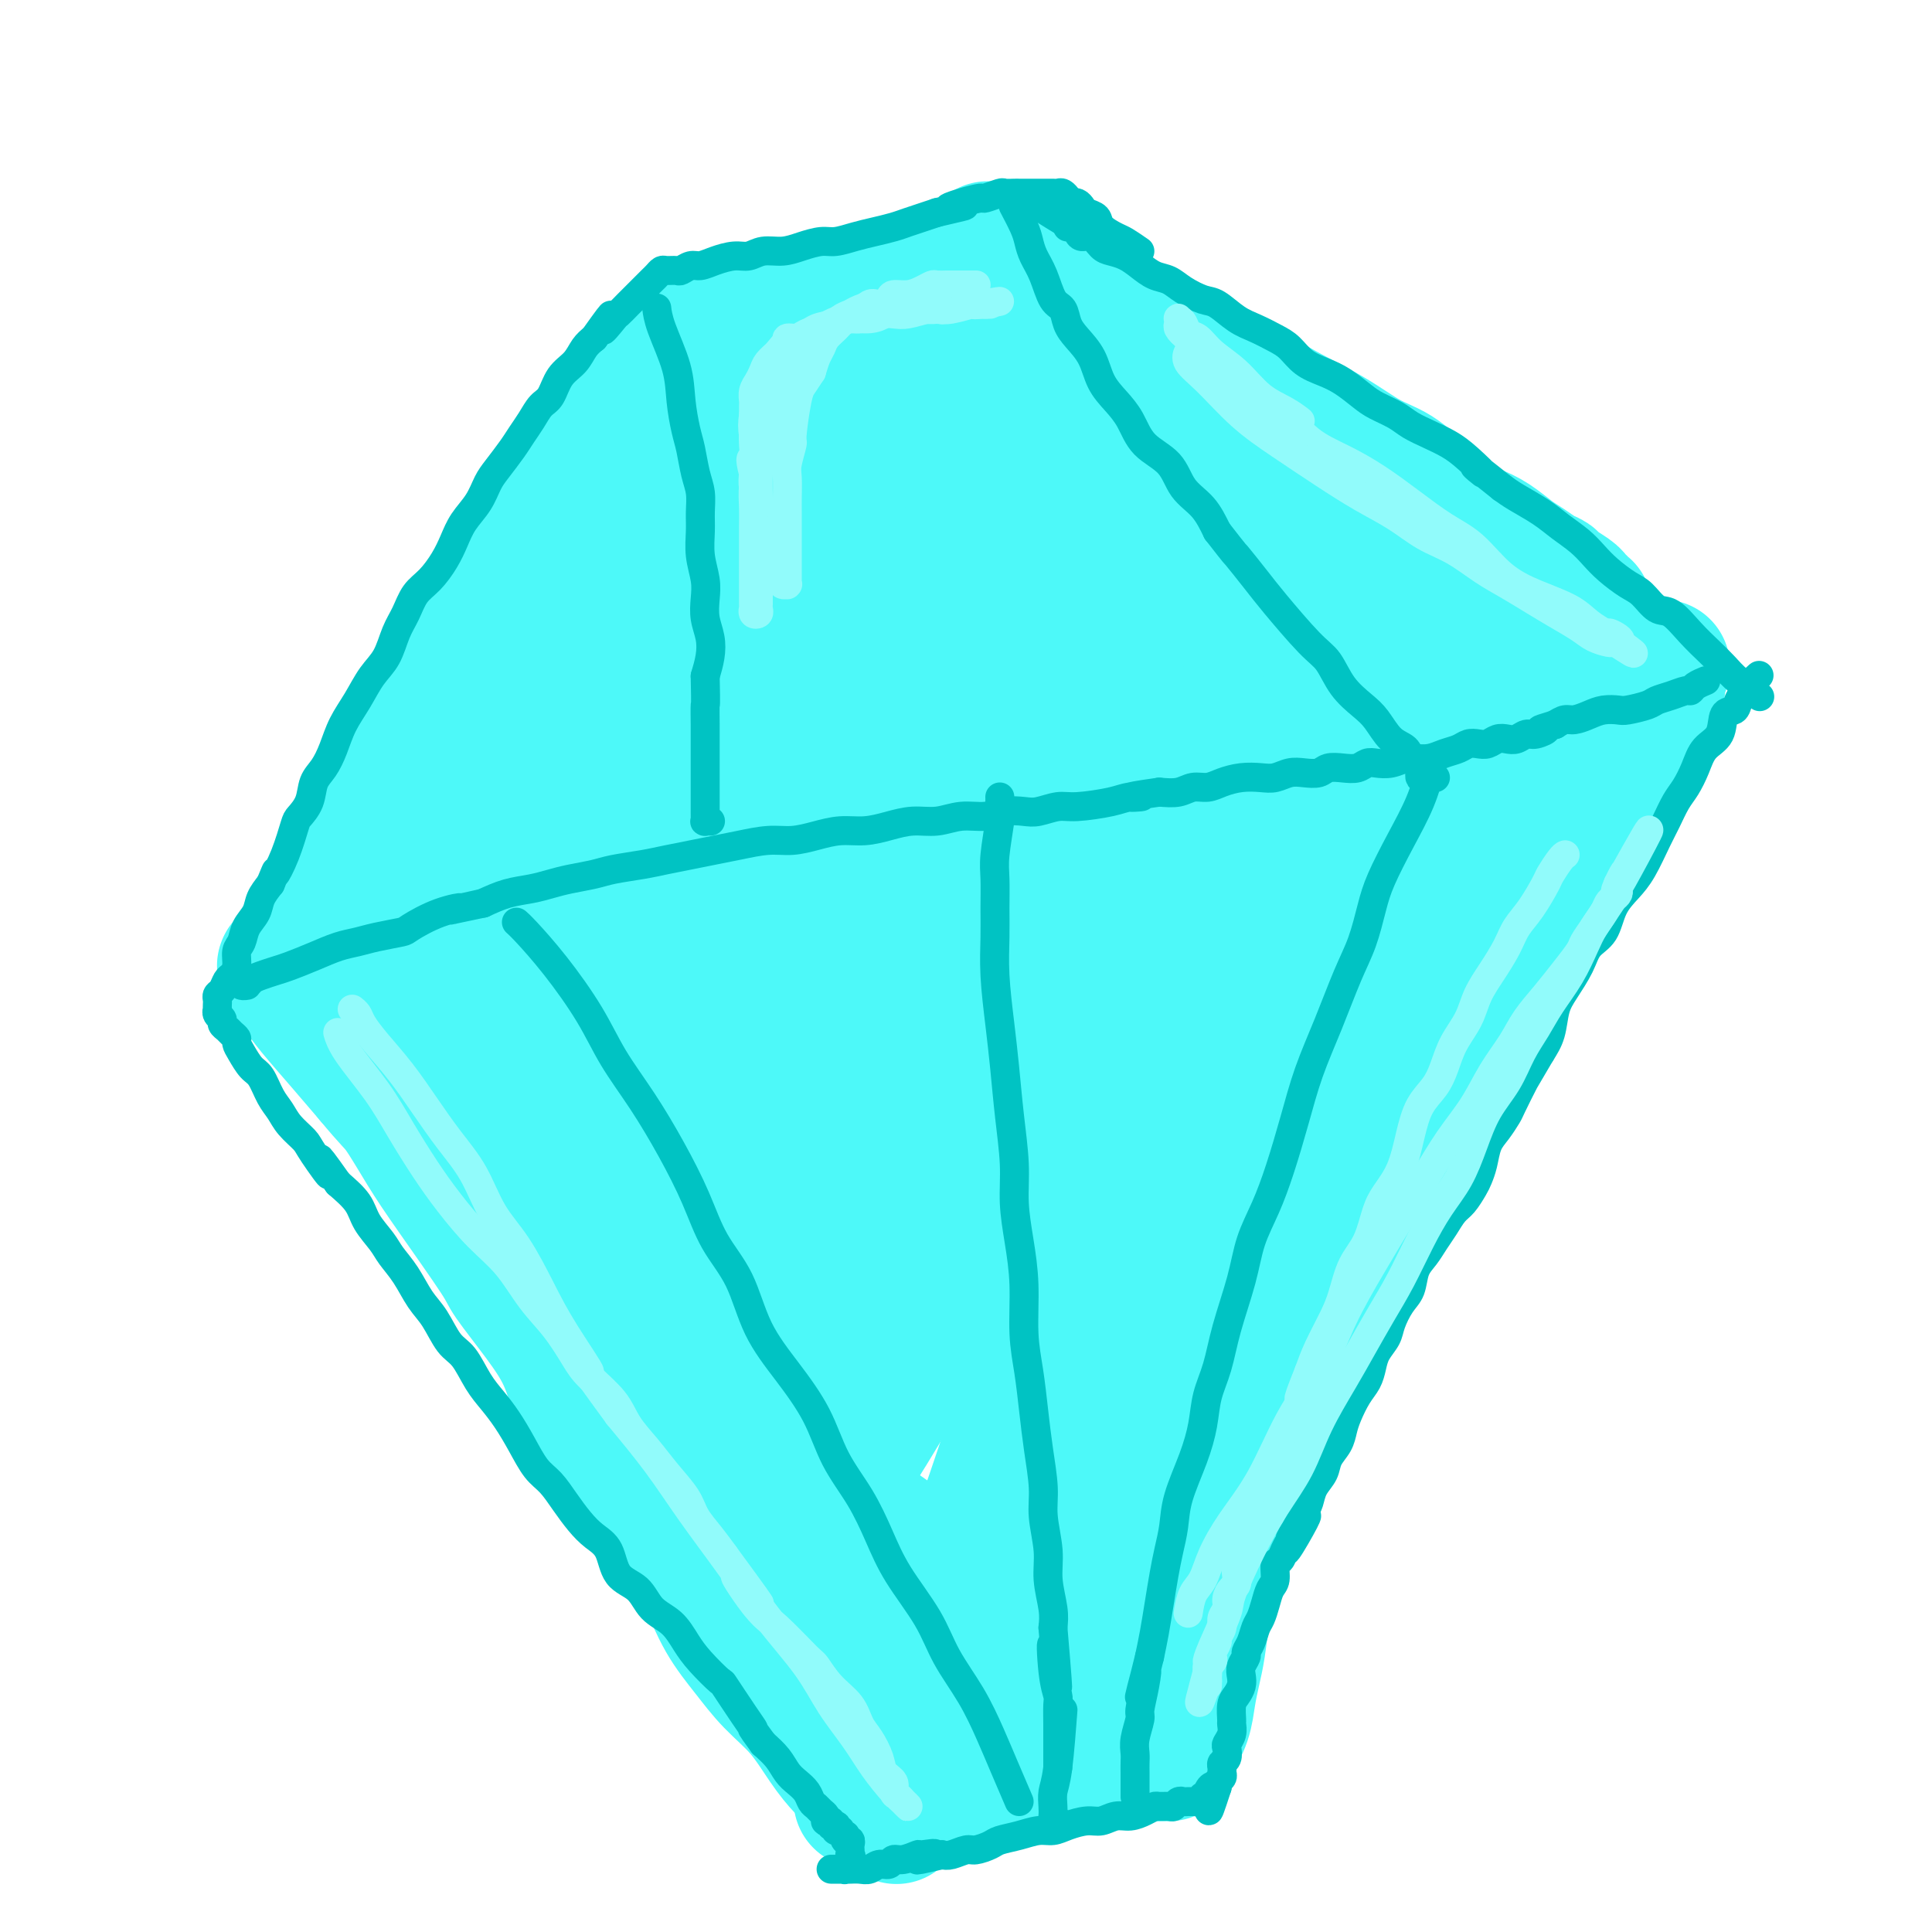 <svg viewBox='0 0 400 400' version='1.1' xmlns='http://www.w3.org/2000/svg' xmlns:xlink='http://www.w3.org/1999/xlink'><g fill='none' stroke='#4DF9F9' stroke-width='28' stroke-linecap='round' stroke-linejoin='round'><path d='M215,81c3.271,3.878 6.542,7.757 9,11c2.458,3.243 4.102,5.851 6,8c1.898,2.149 4.049,3.838 6,6c1.951,2.162 3.703,4.797 6,7c2.297,2.203 5.139,3.974 8,6c2.861,2.026 5.741,4.309 9,6c3.259,1.691 6.897,2.791 10,4c3.103,1.209 5.672,2.526 9,4c3.328,1.474 7.415,3.105 11,4c3.585,0.895 6.669,1.052 10,2c3.331,0.948 6.910,2.685 10,4c3.090,1.315 5.692,2.209 8,3c2.308,0.791 4.321,1.479 6,2c1.679,0.521 3.024,0.876 4,1c0.976,0.124 1.582,0.018 2,0c0.418,-0.018 0.648,0.052 1,0c0.352,-0.052 0.827,-0.225 1,0c0.173,0.225 0.043,0.848 0,1c-0.043,0.152 -0.001,-0.166 0,0c0.001,0.166 -0.041,0.818 0,1c0.041,0.182 0.165,-0.105 0,0c-0.165,0.105 -0.619,0.601 -1,1c-0.381,0.399 -0.691,0.699 -1,1'/><path d='M329,153c-0.407,0.868 -0.926,1.037 -1,1c-0.074,-0.037 0.296,-0.282 0,0c-0.296,0.282 -1.260,1.090 -2,2c-0.740,0.910 -1.258,1.921 -2,3c-0.742,1.079 -1.710,2.226 -3,4c-1.290,1.774 -2.904,4.177 -4,6c-1.096,1.823 -1.675,3.067 -3,5c-1.325,1.933 -3.398,4.555 -5,7c-1.602,2.445 -2.735,4.712 -4,7c-1.265,2.288 -2.663,4.598 -4,7c-1.337,2.402 -2.612,4.895 -4,7c-1.388,2.105 -2.890,3.820 -4,6c-1.110,2.180 -1.830,4.825 -3,7c-1.170,2.175 -2.792,3.879 -4,6c-1.208,2.121 -2.004,4.660 -3,7c-0.996,2.340 -2.192,4.482 -3,7c-0.808,2.518 -1.226,5.413 -2,8c-0.774,2.587 -1.902,4.868 -3,7c-1.098,2.132 -2.166,4.115 -3,6c-0.834,1.885 -1.434,3.671 -2,6c-0.566,2.329 -1.096,5.202 -2,8c-0.904,2.798 -2.180,5.523 -3,8c-0.820,2.477 -1.182,4.706 -2,7c-0.818,2.294 -2.092,4.653 -3,7c-0.908,2.347 -1.451,4.684 -2,7c-0.549,2.316 -1.103,4.613 -2,7c-0.897,2.387 -2.138,4.863 -3,7c-0.862,2.137 -1.344,3.934 -2,6c-0.656,2.066 -1.484,4.403 -2,6c-0.516,1.597 -0.719,2.456 -1,4c-0.281,1.544 -0.641,3.772 -1,6'/><path d='M247,335c-6.195,18.588 -2.181,8.059 -1,5c1.181,-3.059 -0.471,1.353 -1,4c-0.529,2.647 0.064,3.528 0,4c-0.064,0.472 -0.787,0.536 -1,1c-0.213,0.464 0.082,1.329 0,2c-0.082,0.671 -0.543,1.150 -1,2c-0.457,0.850 -0.911,2.073 -1,3c-0.089,0.927 0.186,1.558 0,2c-0.186,0.442 -0.833,0.697 -1,1c-0.167,0.303 0.147,0.656 0,1c-0.147,0.344 -0.756,0.681 -1,1c-0.244,0.319 -0.122,0.621 0,1c0.122,0.379 0.244,0.833 0,1c-0.244,0.167 -0.854,0.045 -1,0c-0.146,-0.045 0.172,-0.012 0,0c-0.172,0.012 -0.835,0.003 -1,0c-0.165,-0.003 0.167,-0.001 0,0c-0.167,0.001 -0.833,0.000 -1,0c-0.167,-0.000 0.165,-0.000 0,0c-0.165,0.000 -0.828,0.000 -1,0c-0.172,-0.000 0.146,-0.000 0,0c-0.146,0.000 -0.756,0.000 -1,0c-0.244,-0.000 -0.122,-0.000 0,0c0.122,0.000 0.243,0.000 0,0c-0.243,-0.000 -0.849,-0.000 -1,0c-0.151,0.000 0.152,0.000 0,0c-0.152,-0.000 -0.758,-0.000 -1,0c-0.242,0.000 -0.121,0.000 0,0'/><path d='M233,363c-1.327,0.155 -1.144,0.041 -1,0c0.144,-0.041 0.250,-0.011 0,0c-0.250,0.011 -0.856,0.003 -1,0c-0.144,-0.003 0.172,-0.001 0,0c-0.172,0.001 -0.834,0.000 -1,0c-0.166,-0.000 0.163,-0.000 0,0c-0.163,0.000 -0.818,0.000 -1,0c-0.182,-0.000 0.108,0.000 0,0c-0.108,-0.000 -0.613,-0.000 -1,0c-0.387,0.000 -0.655,0.000 -1,0c-0.345,-0.000 -0.768,-0.001 -1,0c-0.232,0.001 -0.275,0.003 -1,0c-0.725,-0.003 -2.132,-0.011 -3,0c-0.868,0.011 -1.195,0.041 -2,0c-0.805,-0.041 -2.087,-0.155 -3,0c-0.913,0.155 -1.456,0.577 -2,1'/><path d='M215,364c-3.223,0.111 -2.281,-0.111 -2,0c0.281,0.111 -0.099,0.556 -1,1c-0.901,0.444 -2.324,0.888 -3,1c-0.676,0.112 -0.607,-0.110 -1,0c-0.393,0.110 -1.249,0.550 -2,1c-0.751,0.450 -1.398,0.909 -2,1c-0.602,0.091 -1.158,-0.187 -2,0c-0.842,0.187 -1.969,0.838 -3,1c-1.031,0.162 -1.966,-0.167 -3,0c-1.034,0.167 -2.166,0.830 -3,1c-0.834,0.170 -1.372,-0.152 -2,0c-0.628,0.152 -1.348,0.776 -2,1c-0.652,0.224 -1.235,0.046 -2,0c-0.765,-0.046 -1.710,0.040 -2,0c-0.290,-0.040 0.076,-0.207 0,0c-0.076,0.207 -0.595,0.787 -1,1c-0.405,0.213 -0.696,0.057 -1,0c-0.304,-0.057 -0.620,-0.015 -1,0c-0.380,0.015 -0.823,0.004 -1,0c-0.177,-0.004 -0.089,-0.002 0,0'/><path d='M181,372c-5.277,1.280 -1.470,0.481 0,0c1.470,-0.481 0.601,-0.644 0,-1c-0.601,-0.356 -0.935,-0.907 -1,-1c-0.065,-0.093 0.138,0.270 0,0c-0.138,-0.270 -0.618,-1.173 -1,-2c-0.382,-0.827 -0.664,-1.576 -1,-2c-0.336,-0.424 -0.724,-0.521 -1,-1c-0.276,-0.479 -0.441,-1.338 -1,-2c-0.559,-0.662 -1.512,-1.126 -2,-2c-0.488,-0.874 -0.512,-2.159 -1,-3c-0.488,-0.841 -1.439,-1.240 -2,-2c-0.561,-0.760 -0.731,-1.882 -1,-3c-0.269,-1.118 -0.635,-2.232 -1,-3c-0.365,-0.768 -0.728,-1.191 -1,-2c-0.272,-0.809 -0.453,-2.003 -1,-3c-0.547,-0.997 -1.459,-1.795 -2,-3c-0.541,-1.205 -0.711,-2.817 -1,-4c-0.289,-1.183 -0.697,-1.939 -1,-3c-0.303,-1.061 -0.501,-2.428 -1,-4c-0.499,-1.572 -1.299,-3.349 -2,-5c-0.701,-1.651 -1.304,-3.175 -2,-5c-0.696,-1.825 -1.485,-3.950 -2,-6c-0.515,-2.050 -0.758,-4.025 -1,-6'/><path d='M155,309c-1.871,-6.277 -1.549,-5.470 -2,-6c-0.451,-0.530 -1.674,-2.398 -3,-6c-1.326,-3.602 -2.756,-8.939 -4,-12c-1.244,-3.061 -2.304,-3.847 -3,-5c-0.696,-1.153 -1.029,-2.672 -2,-4c-0.971,-1.328 -2.581,-2.465 -4,-4c-1.419,-1.535 -2.648,-3.468 -4,-5c-1.352,-1.532 -2.826,-2.664 -4,-4c-1.174,-1.336 -2.047,-2.875 -3,-4c-0.953,-1.125 -1.988,-1.836 -3,-3c-1.012,-1.164 -2.003,-2.780 -3,-4c-0.997,-1.220 -1.999,-2.045 -3,-3c-1.001,-0.955 -2.000,-2.040 -3,-3c-1.000,-0.960 -2.000,-1.793 -3,-3c-1.000,-1.207 -2.000,-2.787 -3,-4c-1.000,-1.213 -2.000,-2.058 -3,-3c-1.000,-0.942 -2.000,-1.980 -3,-3c-1.000,-1.020 -1.999,-2.020 -3,-3c-1.001,-0.980 -2.002,-1.939 -3,-3c-0.998,-1.061 -1.993,-2.224 -3,-3c-1.007,-0.776 -2.028,-1.163 -3,-2c-0.972,-0.837 -1.896,-2.122 -3,-3c-1.104,-0.878 -2.390,-1.348 -3,-2c-0.610,-0.652 -0.546,-1.485 -1,-2c-0.454,-0.515 -1.425,-0.713 -2,-1c-0.575,-0.287 -0.752,-0.665 -1,-1c-0.248,-0.335 -0.567,-0.629 -1,-1c-0.433,-0.371 -0.981,-0.820 -1,-1c-0.019,-0.180 0.490,-0.090 1,0'/><path d='M79,211c-9.595,-9.842 -2.583,-1.948 0,1c2.583,2.948 0.736,0.949 0,0c-0.736,-0.949 -0.362,-0.849 0,-1c0.362,-0.151 0.711,-0.552 1,-1c0.289,-0.448 0.519,-0.943 1,-2c0.481,-1.057 1.213,-2.677 2,-4c0.787,-1.323 1.629,-2.349 3,-4c1.371,-1.651 3.269,-3.928 5,-6c1.731,-2.072 3.293,-3.938 5,-6c1.707,-2.062 3.559,-4.318 6,-7c2.441,-2.682 5.471,-5.789 8,-9c2.529,-3.211 4.557,-6.528 7,-10c2.443,-3.472 5.301,-7.101 8,-11c2.699,-3.899 5.241,-8.068 8,-12c2.759,-3.932 5.737,-7.626 8,-11c2.263,-3.374 3.811,-6.426 6,-10c2.189,-3.574 5.017,-7.668 7,-11c1.983,-3.332 3.120,-5.901 4,-8c0.880,-2.099 1.504,-3.728 2,-5c0.496,-1.272 0.864,-2.189 1,-3c0.136,-0.811 0.039,-1.518 0,-2c-0.039,-0.482 -0.019,-0.741 0,-1'/><path d='M161,88c3.078,-6.418 0.772,-2.462 0,-1c-0.772,1.462 -0.011,0.430 0,0c0.011,-0.430 -0.729,-0.260 -1,0c-0.271,0.260 -0.073,0.608 0,1c0.073,0.392 0.021,0.826 0,1c-0.021,0.174 -0.010,0.087 0,0'/><path d='M209,77c0.483,-0.061 0.965,-0.121 0,0c-0.965,0.121 -3.378,0.425 -6,1c-2.622,0.575 -5.454,1.422 -8,2c-2.546,0.578 -4.805,0.887 -7,1c-2.195,0.113 -4.325,0.030 -6,0c-1.675,-0.030 -2.895,-0.008 -4,0c-1.105,0.008 -2.096,0.002 -3,0c-0.904,-0.002 -1.720,-0.001 -2,0c-0.280,0.001 -0.023,0.000 0,0c0.023,-0.000 -0.186,-0.000 0,0c0.186,0.000 0.767,0.000 1,0c0.233,-0.000 0.116,-0.000 0,0'/><path d='M177,93c0.169,-0.016 0.339,-0.033 0,0c-0.339,0.033 -1.185,0.115 -3,1c-1.815,0.885 -4.598,2.571 -8,6c-3.402,3.429 -7.423,8.600 -12,16c-4.577,7.400 -9.709,17.030 -14,25c-4.291,7.970 -7.741,14.282 -11,20c-3.259,5.718 -6.326,10.843 -9,16c-2.674,5.157 -4.956,10.345 -7,14c-2.044,3.655 -3.850,5.776 -5,8c-1.150,2.224 -1.643,4.550 -2,6c-0.357,1.450 -0.579,2.025 -1,3c-0.421,0.975 -1.040,2.349 -2,4c-0.960,1.651 -2.260,3.580 -3,5c-0.740,1.420 -0.921,2.330 -1,3c-0.079,0.670 -0.055,1.099 0,1c0.055,-0.099 0.143,-0.727 0,-1c-0.143,-0.273 -0.516,-0.192 0,-1c0.516,-0.808 1.921,-2.504 4,-5c2.079,-2.496 4.834,-5.792 9,-12c4.166,-6.208 9.744,-15.327 15,-24c5.256,-8.673 10.189,-16.898 15,-25c4.811,-8.102 9.500,-16.080 14,-23c4.500,-6.920 8.810,-12.784 13,-18c4.190,-5.216 8.261,-9.786 11,-13c2.739,-3.214 4.145,-5.073 6,-7c1.855,-1.927 4.157,-3.922 5,-5c0.843,-1.078 0.226,-1.237 0,-1c-0.226,0.237 -0.061,0.872 0,1c0.061,0.128 0.017,-0.249 -1,1c-1.017,1.249 -3.009,4.125 -5,7'/><path d='M185,95c-2.689,3.481 -6.412,8.184 -12,16c-5.588,7.816 -13.042,18.746 -19,28c-5.958,9.254 -10.419,16.833 -14,23c-3.581,6.167 -6.281,10.924 -8,15c-1.719,4.076 -2.458,7.471 -3,10c-0.542,2.529 -0.888,4.190 -1,5c-0.112,0.810 0.010,0.767 0,1c-0.010,0.233 -0.151,0.742 0,1c0.151,0.258 0.594,0.266 1,0c0.406,-0.266 0.777,-0.806 2,-2c1.223,-1.194 3.300,-3.041 8,-11c4.700,-7.959 12.024,-22.031 19,-33c6.976,-10.969 13.603,-18.834 19,-26c5.397,-7.166 9.564,-13.634 13,-19c3.436,-5.366 6.139,-9.630 8,-12c1.861,-2.370 2.878,-2.847 3,-3c0.122,-0.153 -0.653,0.016 -1,0c-0.347,-0.016 -0.267,-0.218 -1,1c-0.733,1.218 -2.278,3.857 -4,6c-1.722,2.143 -3.620,3.789 -7,8c-3.380,4.211 -8.242,10.986 -14,19c-5.758,8.014 -12.412,17.266 -18,25c-5.588,7.734 -10.110,13.949 -14,20c-3.890,6.051 -7.148,11.937 -10,17c-2.852,5.063 -5.297,9.305 -7,13c-1.703,3.695 -2.663,6.845 -3,9c-0.337,2.155 -0.052,3.315 0,4c0.052,0.685 -0.130,0.895 0,1c0.130,0.105 0.574,0.105 1,0c0.426,-0.105 0.836,-0.316 2,-2c1.164,-1.684 3.082,-4.842 5,-8'/><path d='M130,201c3.587,-4.694 8.555,-11.930 15,-22c6.445,-10.070 14.368,-22.976 20,-32c5.632,-9.024 8.974,-14.166 15,-23c6.026,-8.834 14.736,-21.359 19,-27c4.264,-5.641 4.083,-4.400 4,-4c-0.083,0.400 -0.068,-0.043 0,0c0.068,0.043 0.190,0.573 -1,2c-1.190,1.427 -3.693,3.751 -6,6c-2.307,2.249 -4.419,4.423 -9,10c-4.581,5.577 -11.631,14.558 -19,24c-7.369,9.442 -15.056,19.343 -21,28c-5.944,8.657 -10.144,16.068 -14,22c-3.856,5.932 -7.370,10.385 -10,15c-2.630,4.615 -4.378,9.392 -6,13c-1.622,3.608 -3.119,6.047 -4,8c-0.881,1.953 -1.147,3.420 -1,4c0.147,0.580 0.709,0.271 1,0c0.291,-0.271 0.313,-0.506 1,-2c0.687,-1.494 2.039,-4.248 4,-8c1.961,-3.752 4.530,-8.503 9,-16c4.470,-7.497 10.840,-17.741 16,-27c5.160,-9.259 9.109,-17.534 13,-25c3.891,-7.466 7.723,-14.123 11,-20c3.277,-5.877 6.000,-10.975 8,-15c2.000,-4.025 3.278,-6.976 4,-9c0.722,-2.024 0.887,-3.120 1,-4c0.113,-0.880 0.175,-1.545 0,-2c-0.175,-0.455 -0.585,-0.699 -1,-1c-0.415,-0.301 -0.833,-0.657 -1,-1c-0.167,-0.343 -0.084,-0.671 0,-1'/><path d='M178,94c-0.506,-0.956 -0.769,-0.847 -1,-1c-0.231,-0.153 -0.428,-0.569 -1,-1c-0.572,-0.431 -1.518,-0.879 -2,-1c-0.482,-0.121 -0.500,0.084 -1,0c-0.500,-0.084 -1.482,-0.456 -2,-1c-0.518,-0.544 -0.573,-1.259 -1,-2c-0.427,-0.741 -1.228,-1.508 -2,-2c-0.772,-0.492 -1.517,-0.710 -2,-1c-0.483,-0.290 -0.706,-0.652 -1,-1c-0.294,-0.348 -0.660,-0.682 -1,-1c-0.340,-0.318 -0.653,-0.621 -1,-1c-0.347,-0.379 -0.728,-0.833 -1,-1c-0.272,-0.167 -0.437,-0.045 -1,0c-0.563,0.045 -1.526,0.015 -2,0c-0.474,-0.015 -0.459,-0.015 -1,0c-0.541,0.015 -1.640,0.045 -2,0c-0.360,-0.045 0.017,-0.165 0,0c-0.017,0.165 -0.430,0.613 -1,1c-0.570,0.387 -1.298,0.711 -2,1c-0.702,0.289 -1.380,0.542 -2,1c-0.620,0.458 -1.184,1.122 -2,2c-0.816,0.878 -1.885,1.972 -3,3c-1.115,1.028 -2.276,1.991 -3,3c-0.724,1.009 -1.010,2.063 -2,3c-0.990,0.937 -2.683,1.757 -4,3c-1.317,1.243 -2.257,2.911 -4,5c-1.743,2.089 -4.287,4.601 -6,7c-1.713,2.399 -2.593,4.684 -4,7c-1.407,2.316 -3.340,4.662 -5,7c-1.660,2.338 -3.046,4.668 -5,7c-1.954,2.332 -4.477,4.666 -7,7'/><path d='M106,138c-5.955,7.733 -5.344,7.067 -6,8c-0.656,0.933 -2.581,3.466 -6,8c-3.419,4.534 -8.333,11.070 -11,15c-2.667,3.930 -3.085,5.254 -4,7c-0.915,1.746 -2.325,3.914 -4,6c-1.675,2.086 -3.615,4.089 -5,6c-1.385,1.911 -2.213,3.731 -3,5c-0.787,1.269 -1.531,1.989 -2,3c-0.469,1.011 -0.661,2.314 -1,3c-0.339,0.686 -0.824,0.755 -1,1c-0.176,0.245 -0.044,0.666 0,1c0.044,0.334 0.000,0.582 0,1c-0.000,0.418 0.044,1.005 0,1c-0.044,-0.005 -0.174,-0.602 0,-1c0.174,-0.398 0.654,-0.597 1,-1c0.346,-0.403 0.560,-1.009 1,-2c0.440,-0.991 1.106,-2.368 2,-4c0.894,-1.632 2.015,-3.518 3,-6c0.985,-2.482 1.833,-5.558 3,-8c1.167,-2.442 2.655,-4.250 4,-7c1.345,-2.750 2.549,-6.443 4,-10c1.451,-3.557 3.148,-6.978 5,-11c1.852,-4.022 3.857,-8.645 6,-13c2.143,-4.355 4.423,-8.442 7,-12c2.577,-3.558 5.451,-6.588 8,-10c2.549,-3.412 4.775,-7.206 7,-11'/><path d='M114,107c4.448,-6.790 4.567,-7.266 6,-9c1.433,-1.734 4.180,-4.727 6,-7c1.820,-2.273 2.714,-3.828 4,-5c1.286,-1.172 2.964,-1.963 4,-3c1.036,-1.037 1.428,-2.319 2,-3c0.572,-0.681 1.322,-0.759 2,-1c0.678,-0.241 1.285,-0.643 2,-1c0.715,-0.357 1.539,-0.669 2,-1c0.461,-0.331 0.558,-0.681 1,-1c0.442,-0.319 1.228,-0.607 2,-1c0.772,-0.393 1.530,-0.890 2,-1c0.470,-0.110 0.650,0.165 1,0c0.350,-0.165 0.868,-0.772 1,-1c0.132,-0.228 -0.122,-0.076 0,0c0.122,0.076 0.621,0.076 1,0c0.379,-0.076 0.637,-0.228 1,0c0.363,0.228 0.829,0.835 1,1c0.171,0.165 0.046,-0.113 0,0c-0.046,0.113 -0.012,0.618 0,1c0.012,0.382 0.003,0.641 0,1c-0.003,0.359 -0.001,0.817 0,1c0.001,0.183 0.000,0.092 0,0'/><path d='M144,69c-0.043,0.012 -0.087,0.025 0,0c0.087,-0.025 0.303,-0.087 0,0c-0.303,0.087 -1.126,0.323 0,0c1.126,-0.323 4.200,-1.204 7,-2c2.800,-0.796 5.325,-1.508 8,-2c2.675,-0.492 5.499,-0.766 8,-1c2.501,-0.234 4.679,-0.430 7,-1c2.321,-0.570 4.787,-1.515 7,-2c2.213,-0.485 4.175,-0.508 6,-1c1.825,-0.492 3.515,-1.451 5,-2c1.485,-0.549 2.765,-0.687 4,-1c1.235,-0.313 2.425,-0.802 3,-1c0.575,-0.198 0.535,-0.106 1,0c0.465,0.106 1.434,0.224 2,0c0.566,-0.224 0.730,-0.792 1,-1c0.270,-0.208 0.646,-0.057 1,0c0.354,0.057 0.686,0.018 1,0c0.314,-0.018 0.609,-0.016 1,0c0.391,0.016 0.878,0.045 1,0c0.122,-0.045 -0.119,-0.164 0,0c0.119,0.164 0.599,0.611 1,1c0.401,0.389 0.723,0.720 1,1c0.277,0.280 0.508,0.509 1,1c0.492,0.491 1.246,1.246 2,2'/><path d='M212,60c1.394,1.367 1.380,2.283 2,3c0.620,0.717 1.874,1.233 3,2c1.126,0.767 2.123,1.784 3,3c0.877,1.216 1.635,2.632 3,4c1.365,1.368 3.336,2.690 5,4c1.664,1.310 3.021,2.609 4,4c0.979,1.391 1.580,2.875 3,4c1.420,1.125 3.659,1.893 5,3c1.341,1.107 1.785,2.553 3,4c1.215,1.447 3.202,2.894 5,4c1.798,1.106 3.406,1.870 5,3c1.594,1.130 3.174,2.628 5,4c1.826,1.372 3.897,2.620 6,4c2.103,1.380 4.237,2.891 6,4c1.763,1.109 3.154,1.815 5,3c1.846,1.185 4.149,2.849 6,4c1.851,1.151 3.252,1.789 5,3c1.748,1.211 3.843,2.996 6,4c2.157,1.004 4.377,1.228 6,2c1.623,0.772 2.651,2.093 4,3c1.349,0.907 3.020,1.398 4,2c0.980,0.602 1.271,1.313 2,2c0.729,0.687 1.897,1.350 3,2c1.103,0.650 2.141,1.287 3,2c0.859,0.713 1.539,1.500 2,2c0.461,0.500 0.702,0.711 1,1c0.298,0.289 0.655,0.655 1,1c0.345,0.345 0.680,0.670 1,1c0.320,0.330 0.625,0.666 1,1c0.375,0.334 0.822,0.667 1,1c0.178,0.333 0.089,0.667 0,1'/><path d='M321,145c2.320,2.101 0.622,0.353 0,0c-0.622,-0.353 -0.166,0.690 0,1c0.166,0.310 0.041,-0.112 0,0c-0.041,0.112 0.001,0.760 0,1c-0.001,0.240 -0.045,0.072 0,0c0.045,-0.072 0.178,-0.049 0,0c-0.178,0.049 -0.668,0.125 -1,0c-0.332,-0.125 -0.508,-0.452 -1,-1c-0.492,-0.548 -1.301,-1.318 -2,-2c-0.699,-0.682 -1.287,-1.276 -2,-2c-0.713,-0.724 -1.550,-1.578 -3,-3c-1.450,-1.422 -3.514,-3.412 -5,-5c-1.486,-1.588 -2.393,-2.776 -4,-4c-1.607,-1.224 -3.913,-2.486 -6,-4c-2.087,-1.514 -3.956,-3.282 -6,-5c-2.044,-1.718 -4.262,-3.388 -6,-5c-1.738,-1.612 -2.997,-3.167 -5,-5c-2.003,-1.833 -4.752,-3.944 -7,-6c-2.248,-2.056 -3.995,-4.057 -6,-6c-2.005,-1.943 -4.266,-3.828 -7,-6c-2.734,-2.172 -5.939,-4.629 -9,-7c-3.061,-2.371 -5.978,-4.655 -9,-7c-3.022,-2.345 -6.150,-4.752 -9,-7c-2.850,-2.248 -5.421,-4.336 -8,-6c-2.579,-1.664 -5.165,-2.904 -7,-4c-1.835,-1.096 -2.917,-2.048 -4,-3'/><path d='M214,59c-17.174,-13.696 -6.610,-4.936 -3,-2c3.610,2.936 0.265,0.048 -1,-1c-1.265,-1.048 -0.450,-0.256 0,0c0.450,0.256 0.535,-0.026 1,0c0.465,0.026 1.311,0.359 3,1c1.689,0.641 4.222,1.591 7,3c2.778,1.409 5.801,3.278 9,5c3.199,1.722 6.574,3.297 10,5c3.426,1.703 6.905,3.532 11,6c4.095,2.468 8.808,5.574 13,8c4.192,2.426 7.865,4.172 11,6c3.135,1.828 5.734,3.739 8,5c2.266,1.261 4.199,1.871 6,3c1.801,1.129 3.471,2.777 5,4c1.529,1.223 2.916,2.022 4,3c1.084,0.978 1.865,2.134 3,3c1.135,0.866 2.625,1.440 4,2c1.375,0.560 2.635,1.106 4,2c1.365,0.894 2.836,2.136 4,3c1.164,0.864 2.021,1.348 3,2c0.979,0.652 2.079,1.470 3,2c0.921,0.530 1.661,0.772 2,1c0.339,0.228 0.277,0.443 1,1c0.723,0.557 2.232,1.455 3,2c0.768,0.545 0.794,0.738 1,1c0.206,0.262 0.591,0.595 1,1c0.409,0.405 0.842,0.882 1,1c0.158,0.118 0.043,-0.122 0,0c-0.043,0.122 -0.012,0.606 0,1c0.012,0.394 0.006,0.697 0,1'/><path d='M328,128c6.033,4.837 1.616,1.929 0,1c-1.616,-0.929 -0.432,0.121 0,1c0.432,0.879 0.113,1.586 0,2c-0.113,0.414 -0.019,0.535 0,1c0.019,0.465 -0.036,1.273 0,2c0.036,0.727 0.164,1.373 0,2c-0.164,0.627 -0.621,1.235 -1,2c-0.379,0.765 -0.678,1.689 -1,3c-0.322,1.311 -0.665,3.011 -1,4c-0.335,0.989 -0.663,1.268 -1,2c-0.337,0.732 -0.682,1.918 -1,3c-0.318,1.082 -0.609,2.059 -1,3c-0.391,0.941 -0.882,1.846 -1,3c-0.118,1.154 0.137,2.559 0,4c-0.137,1.441 -0.667,2.920 -1,4c-0.333,1.080 -0.470,1.761 -1,3c-0.530,1.239 -1.454,3.035 -2,4c-0.546,0.965 -0.712,1.100 -1,2c-0.288,0.900 -0.696,2.566 -1,4c-0.304,1.434 -0.504,2.636 -1,4c-0.496,1.364 -1.286,2.889 -2,4c-0.714,1.111 -1.350,1.808 -2,3c-0.650,1.192 -1.315,2.880 -2,4c-0.685,1.120 -1.390,1.671 -2,3c-0.610,1.329 -1.126,3.436 -2,5c-0.874,1.564 -2.106,2.584 -3,4c-0.894,1.416 -1.449,3.227 -2,5c-0.551,1.773 -1.096,3.506 -2,5c-0.904,1.494 -2.166,2.748 -3,4c-0.834,1.252 -1.238,2.500 -2,4c-0.762,1.500 -1.881,3.250 -3,5'/><path d='M289,228c-4.463,7.959 -3.120,4.857 -3,5c0.120,0.143 -0.983,3.531 -2,6c-1.017,2.469 -1.949,4.020 -3,6c-1.051,1.980 -2.220,4.390 -3,6c-0.780,1.610 -1.172,2.421 -2,4c-0.828,1.579 -2.094,3.928 -3,6c-0.906,2.072 -1.453,3.868 -2,6c-0.547,2.132 -1.095,4.602 -2,7c-0.905,2.398 -2.168,4.726 -3,7c-0.832,2.274 -1.233,4.493 -2,7c-0.767,2.507 -1.900,5.301 -3,8c-1.100,2.699 -2.168,5.304 -3,8c-0.832,2.696 -1.427,5.483 -2,8c-0.573,2.517 -1.123,4.762 -2,7c-0.877,2.238 -2.081,4.467 -3,7c-0.919,2.533 -1.555,5.370 -2,8c-0.445,2.630 -0.700,5.054 -1,7c-0.300,1.946 -0.644,3.414 -1,5c-0.356,1.586 -0.722,3.290 -1,5c-0.278,1.710 -0.467,3.425 -1,5c-0.533,1.575 -1.411,3.011 -2,4c-0.589,0.989 -0.890,1.530 -1,2c-0.110,0.470 -0.031,0.869 0,1c0.031,0.131 0.012,-0.006 0,0c-0.012,0.006 -0.017,0.153 0,0c0.017,-0.153 0.057,-0.607 0,-1c-0.057,-0.393 -0.211,-0.724 0,-1c0.211,-0.276 0.788,-0.497 1,-1c0.212,-0.503 0.061,-1.286 0,-2c-0.061,-0.714 -0.030,-1.357 0,-2'/><path d='M243,356c0.334,-1.383 0.670,-1.341 1,-2c0.330,-0.659 0.654,-2.020 1,-4c0.346,-1.980 0.715,-4.579 1,-6c0.285,-1.421 0.487,-1.663 1,-3c0.513,-1.337 1.339,-3.770 2,-6c0.661,-2.230 1.159,-4.258 2,-7c0.841,-2.742 2.025,-6.197 3,-9c0.975,-2.803 1.740,-4.955 3,-8c1.260,-3.045 3.016,-6.983 5,-11c1.984,-4.017 4.195,-8.111 6,-12c1.805,-3.889 3.205,-7.571 5,-12c1.795,-4.429 3.984,-9.603 6,-14c2.016,-4.397 3.858,-8.015 6,-12c2.142,-3.985 4.585,-8.335 7,-13c2.415,-4.665 4.803,-9.643 7,-14c2.197,-4.357 4.205,-8.091 6,-12c1.795,-3.909 3.377,-7.992 5,-12c1.623,-4.008 3.285,-7.941 5,-11c1.715,-3.059 3.481,-5.243 5,-8c1.519,-2.757 2.790,-6.086 4,-9c1.210,-2.914 2.359,-5.412 4,-8c1.641,-2.588 3.774,-5.264 5,-7c1.226,-1.736 1.547,-2.531 2,-4c0.453,-1.469 1.039,-3.614 2,-5c0.961,-1.386 2.296,-2.015 3,-3c0.704,-0.985 0.776,-2.326 1,-3c0.224,-0.674 0.599,-0.682 1,-1c0.401,-0.318 0.829,-0.948 1,-1c0.171,-0.052 0.086,0.474 0,1'/><path d='M343,140c2.327,-3.597 0.646,-1.088 0,0c-0.646,1.088 -0.256,0.756 0,1c0.256,0.244 0.377,1.065 0,2c-0.377,0.935 -1.252,1.986 -2,3c-0.748,1.014 -1.368,1.992 -2,3c-0.632,1.008 -1.275,2.047 -2,3c-0.725,0.953 -1.530,1.821 -2,3c-0.470,1.179 -0.604,2.670 -1,4c-0.396,1.330 -1.053,2.501 -2,4c-0.947,1.499 -2.185,3.326 -3,5c-0.815,1.674 -1.207,3.194 -2,5c-0.793,1.806 -1.986,3.898 -3,6c-1.014,2.102 -1.849,4.213 -3,6c-1.151,1.787 -2.619,3.249 -4,5c-1.381,1.751 -2.675,3.791 -4,6c-1.325,2.209 -2.680,4.589 -4,7c-1.320,2.411 -2.606,4.855 -4,7c-1.394,2.145 -2.895,3.991 -4,6c-1.105,2.009 -1.814,4.180 -3,6c-1.186,1.820 -2.848,3.288 -4,5c-1.152,1.712 -1.792,3.670 -3,6c-1.208,2.330 -2.984,5.034 -4,7c-1.016,1.966 -1.272,3.195 -2,5c-0.728,1.805 -1.928,4.187 -3,6c-1.072,1.813 -2.014,3.057 -3,5c-0.986,1.943 -2.015,4.587 -3,7c-0.985,2.413 -1.927,4.597 -3,7c-1.073,2.403 -2.277,5.026 -3,7c-0.723,1.974 -0.964,3.301 -2,5c-1.036,1.699 -2.867,3.771 -4,6c-1.133,2.229 -1.566,4.614 -2,7'/><path d='M262,295c-4.731,9.786 -4.057,6.750 -4,7c0.057,0.250 -0.502,3.784 -2,7c-1.498,3.216 -3.934,6.113 -5,8c-1.066,1.887 -0.762,2.763 -1,4c-0.238,1.237 -1.018,2.835 -2,5c-0.982,2.165 -2.165,4.899 -3,7c-0.835,2.101 -1.323,3.571 -2,5c-0.677,1.429 -1.543,2.817 -2,4c-0.457,1.183 -0.505,2.162 -1,3c-0.495,0.838 -1.438,1.534 -2,2c-0.562,0.466 -0.742,0.702 -1,1c-0.258,0.298 -0.594,0.657 -1,1c-0.406,0.343 -0.881,0.670 -1,1c-0.119,0.330 0.120,0.663 0,1c-0.120,0.337 -0.599,0.678 -1,1c-0.401,0.322 -0.725,0.626 -1,1c-0.275,0.374 -0.500,0.818 -1,1c-0.500,0.182 -1.273,0.101 -2,0c-0.727,-0.101 -1.408,-0.224 -2,0c-0.592,0.224 -1.096,0.793 -2,1c-0.904,0.207 -2.209,0.052 -3,0c-0.791,-0.052 -1.070,0.000 -2,0c-0.930,-0.000 -2.511,-0.053 -4,0c-1.489,0.053 -2.884,0.210 -4,0c-1.116,-0.210 -1.951,-0.788 -3,-1c-1.049,-0.212 -2.312,-0.057 -3,0c-0.688,0.057 -0.800,0.015 -1,0c-0.200,-0.015 -0.487,-0.004 -1,0c-0.513,0.004 -1.254,0.001 -2,0c-0.746,-0.001 -1.499,-0.000 -2,0c-0.501,0.000 -0.751,0.000 -1,0'/><path d='M200,354c-5.150,0.161 -2.024,0.564 -1,1c1.024,0.436 -0.054,0.904 -1,1c-0.946,0.096 -1.759,-0.181 -2,0c-0.241,0.181 0.090,0.819 0,1c-0.090,0.181 -0.601,-0.095 -1,0c-0.399,0.095 -0.684,0.561 -1,1c-0.316,0.439 -0.662,0.850 -1,1c-0.338,0.150 -0.669,0.040 -1,0c-0.331,-0.040 -0.662,-0.010 -1,0c-0.338,0.010 -0.682,-0.000 -1,0c-0.318,0.000 -0.610,0.012 -1,0c-0.390,-0.012 -0.879,-0.046 -1,0c-0.121,0.046 0.126,0.172 0,0c-0.126,-0.172 -0.624,-0.643 -1,-1c-0.376,-0.357 -0.628,-0.599 -1,-1c-0.372,-0.401 -0.862,-0.959 -1,-1c-0.138,-0.041 0.077,0.436 0,0c-0.077,-0.436 -0.447,-1.785 -1,-3c-0.553,-1.215 -1.289,-2.295 -2,-3c-0.711,-0.705 -1.397,-1.034 -2,-2c-0.603,-0.966 -1.123,-2.567 -2,-4c-0.877,-1.433 -2.111,-2.696 -3,-4c-0.889,-1.304 -1.434,-2.648 -2,-4c-0.566,-1.352 -1.152,-2.712 -2,-4c-0.848,-1.288 -1.959,-2.503 -3,-4c-1.041,-1.497 -2.014,-3.277 -3,-5c-0.986,-1.723 -1.985,-3.390 -3,-5c-1.015,-1.610 -2.045,-3.164 -3,-5c-0.955,-1.836 -1.834,-3.956 -3,-6c-1.166,-2.044 -2.619,-4.013 -4,-6c-1.381,-1.987 -2.691,-3.994 -4,-6'/><path d='M148,295c-6.448,-10.445 -4.067,-6.058 -4,-6c0.067,0.058 -2.178,-4.212 -4,-7c-1.822,-2.788 -3.220,-4.093 -5,-6c-1.780,-1.907 -3.941,-4.415 -6,-7c-2.059,-2.585 -4.014,-5.247 -6,-8c-1.986,-2.753 -4.001,-5.598 -6,-8c-1.999,-2.402 -3.982,-4.361 -6,-7c-2.018,-2.639 -4.070,-5.959 -6,-9c-1.930,-3.041 -3.737,-5.804 -6,-8c-2.263,-2.196 -4.981,-3.825 -7,-6c-2.019,-2.175 -3.339,-4.897 -5,-7c-1.661,-2.103 -3.663,-3.586 -5,-5c-1.337,-1.414 -2.009,-2.758 -3,-4c-0.991,-1.242 -2.301,-2.382 -3,-3c-0.699,-0.618 -0.788,-0.713 -1,-1c-0.212,-0.287 -0.547,-0.764 -1,-1c-0.453,-0.236 -1.024,-0.229 -1,0c0.024,0.229 0.643,0.679 1,1c0.357,0.321 0.451,0.511 1,1c0.549,0.489 1.553,1.277 2,2c0.447,0.723 0.339,1.381 1,2c0.661,0.619 2.093,1.199 3,2c0.907,0.801 1.290,1.821 2,3c0.710,1.179 1.746,2.516 3,4c1.254,1.484 2.726,3.116 4,5c1.274,1.884 2.352,4.020 4,6c1.648,1.980 3.867,3.802 6,6c2.133,2.198 4.181,4.771 6,7c1.819,2.229 3.410,4.115 5,6'/><path d='M111,247c7.252,8.964 6.881,8.874 7,9c0.119,0.126 0.727,0.468 2,2c1.273,1.532 3.211,4.255 5,7c1.789,2.745 3.429,5.513 5,8c1.571,2.487 3.073,4.694 5,7c1.927,2.306 4.280,4.712 6,7c1.720,2.288 2.807,4.459 4,7c1.193,2.541 2.490,5.454 4,8c1.510,2.546 3.231,4.725 5,7c1.769,2.275 3.584,4.645 5,7c1.416,2.355 2.433,4.696 4,7c1.567,2.304 3.683,4.572 5,7c1.317,2.428 1.833,5.017 3,7c1.167,1.983 2.985,3.360 4,5c1.015,1.640 1.229,3.541 2,5c0.771,1.459 2.101,2.475 3,4c0.899,1.525 1.368,3.561 2,5c0.632,1.439 1.427,2.283 2,3c0.573,0.717 0.925,1.306 1,2c0.075,0.694 -0.126,1.493 0,2c0.126,0.507 0.581,0.722 1,1c0.419,0.278 0.803,0.619 1,1c0.197,0.381 0.207,0.803 0,1c-0.207,0.197 -0.633,0.168 -1,0c-0.367,-0.168 -0.676,-0.477 -1,-1c-0.324,-0.523 -0.662,-1.262 -1,-2'/><path d='M184,363c-1.008,-1.025 -2.028,-2.587 -3,-4c-0.972,-1.413 -1.898,-2.676 -4,-6c-2.102,-3.324 -5.381,-8.707 -7,-11c-1.619,-2.293 -1.577,-1.494 -3,-3c-1.423,-1.506 -4.311,-5.315 -7,-9c-2.689,-3.685 -5.180,-7.245 -8,-11c-2.820,-3.755 -5.970,-7.704 -9,-12c-3.030,-4.296 -5.939,-8.937 -9,-13c-3.061,-4.063 -6.272,-7.547 -9,-11c-2.728,-3.453 -4.972,-6.875 -7,-10c-2.028,-3.125 -3.840,-5.954 -6,-9c-2.160,-3.046 -4.667,-6.308 -7,-9c-2.333,-2.692 -4.492,-4.813 -6,-7c-1.508,-2.187 -2.363,-4.440 -4,-7c-1.637,-2.560 -4.054,-5.426 -6,-8c-1.946,-2.574 -3.420,-4.856 -5,-7c-1.580,-2.144 -3.266,-4.149 -5,-6c-1.734,-1.851 -3.515,-3.546 -5,-5c-1.485,-1.454 -2.674,-2.665 -4,-4c-1.326,-1.335 -2.790,-2.792 -4,-4c-1.210,-1.208 -2.166,-2.166 -3,-3c-0.834,-0.834 -1.544,-1.545 -2,-2c-0.456,-0.455 -0.656,-0.652 -1,-1c-0.344,-0.348 -0.833,-0.845 -1,-1c-0.167,-0.155 -0.014,0.031 0,0c0.014,-0.031 -0.112,-0.278 0,0c0.112,0.278 0.461,1.083 1,2c0.539,0.917 1.268,1.947 2,3c0.732,1.053 1.466,2.130 3,4c1.534,1.870 3.867,4.534 6,7c2.133,2.466 4.067,4.733 6,7'/><path d='M77,223c3.900,4.752 4.652,5.131 6,7c1.348,1.869 3.294,5.229 5,8c1.706,2.771 3.174,4.955 6,9c2.826,4.045 7.010,9.951 9,13c1.990,3.049 1.784,3.239 3,5c1.216,1.761 3.853,5.092 6,8c2.147,2.908 3.805,5.394 5,8c1.195,2.606 1.929,5.332 3,8c1.071,2.668 2.481,5.277 4,8c1.519,2.723 3.146,5.559 5,8c1.854,2.441 3.934,4.486 6,7c2.066,2.514 4.119,5.497 6,8c1.881,2.503 3.591,4.526 5,7c1.409,2.474 2.519,5.399 4,8c1.481,2.601 3.333,4.877 5,7c1.667,2.123 3.147,4.091 5,6c1.853,1.909 4.078,3.758 6,6c1.922,2.242 3.541,4.877 5,7c1.459,2.123 2.758,3.735 4,5c1.242,1.265 2.428,2.185 3,3c0.572,0.815 0.532,1.526 1,2c0.468,0.474 1.446,0.713 2,1c0.554,0.287 0.685,0.623 1,1c0.315,0.377 0.816,0.794 1,1c0.184,0.206 0.053,0.202 0,0c-0.053,-0.202 -0.026,-0.601 0,-1'/><path d='M183,373c5.109,5.927 1.380,1.743 0,0c-1.380,-1.743 -0.411,-1.045 0,-1c0.411,0.045 0.265,-0.565 0,-1c-0.265,-0.435 -0.647,-0.697 -1,-1c-0.353,-0.303 -0.675,-0.649 -1,-1c-0.325,-0.351 -0.652,-0.707 -1,-1c-0.348,-0.293 -0.715,-0.524 -1,-1c-0.285,-0.476 -0.487,-1.199 -1,-2c-0.513,-0.801 -1.337,-1.682 -2,-3c-0.663,-1.318 -1.165,-3.074 -2,-5c-0.835,-1.926 -2.004,-4.023 -3,-6c-0.996,-1.977 -1.818,-3.833 -3,-6c-1.182,-2.167 -2.723,-4.643 -4,-7c-1.277,-2.357 -2.289,-4.594 -4,-8c-1.711,-3.406 -4.120,-7.980 -5,-10c-0.880,-2.020 -0.230,-1.484 -2,-6c-1.770,-4.516 -5.961,-14.084 -9,-22c-3.039,-7.916 -4.925,-14.181 -7,-20c-2.075,-5.819 -4.340,-11.192 -6,-16c-1.660,-4.808 -2.714,-9.050 -4,-14c-1.286,-4.950 -2.804,-10.607 -4,-16c-1.196,-5.393 -2.072,-10.522 -2,-17c0.072,-6.478 1.090,-14.305 2,-20c0.910,-5.695 1.710,-9.259 3,-13c1.290,-3.741 3.068,-7.659 5,-11c1.932,-3.341 4.017,-6.104 6,-9c1.983,-2.896 3.863,-5.925 7,-10c3.137,-4.075 7.532,-9.195 12,-14c4.468,-4.805 9.011,-9.294 13,-13c3.989,-3.706 7.426,-6.630 10,-9c2.574,-2.370 4.287,-4.185 6,-6'/><path d='M185,104c5.111,-4.942 3.388,-3.298 3,-3c-0.388,0.298 0.559,-0.751 1,-1c0.441,-0.249 0.376,0.303 0,1c-0.376,0.697 -1.065,1.538 -2,3c-0.935,1.462 -2.117,3.546 -4,6c-1.883,2.454 -4.466,5.280 -8,9c-3.534,3.720 -8.018,8.336 -14,16c-5.982,7.664 -13.462,18.378 -19,27c-5.538,8.622 -9.136,15.152 -12,21c-2.864,5.848 -4.995,11.013 -7,17c-2.005,5.987 -3.883,12.796 -5,18c-1.117,5.204 -1.474,8.804 -2,12c-0.526,3.196 -1.223,5.989 -1,8c0.223,2.011 1.364,3.240 2,4c0.636,0.760 0.766,1.050 1,1c0.234,-0.050 0.571,-0.440 1,-1c0.429,-0.560 0.951,-1.289 2,-3c1.049,-1.711 2.624,-4.404 4,-7c1.376,-2.596 2.551,-5.094 6,-11c3.449,-5.906 9.171,-15.218 15,-25c5.829,-9.782 11.763,-20.033 18,-30c6.237,-9.967 12.775,-19.652 18,-28c5.225,-8.348 9.138,-15.361 13,-21c3.862,-5.639 7.675,-9.905 10,-13c2.325,-3.095 3.163,-5.020 4,-6c0.837,-0.980 1.672,-1.017 2,-1c0.328,0.017 0.150,0.087 0,0c-0.150,-0.087 -0.271,-0.331 -1,1c-0.729,1.331 -2.065,4.237 -4,7c-1.935,2.763 -4.467,5.381 -7,8'/><path d='M199,113c-3.496,4.387 -7.237,7.855 -13,16c-5.763,8.145 -13.549,20.966 -21,33c-7.451,12.034 -14.568,23.282 -20,33c-5.432,9.718 -9.177,17.908 -12,25c-2.823,7.092 -4.722,13.088 -6,17c-1.278,3.912 -1.936,5.740 -2,7c-0.064,1.260 0.466,1.951 1,2c0.534,0.049 1.070,-0.545 2,-2c0.930,-1.455 2.252,-3.772 5,-8c2.748,-4.228 6.921,-10.369 14,-21c7.079,-10.631 17.065,-25.754 26,-39c8.935,-13.246 16.819,-24.615 24,-35c7.181,-10.385 13.659,-19.787 19,-28c5.341,-8.213 9.545,-15.236 13,-20c3.455,-4.764 6.160,-7.269 8,-9c1.840,-1.731 2.815,-2.690 3,-3c0.185,-0.310 -0.420,0.028 -1,1c-0.580,0.972 -1.136,2.578 -3,5c-1.864,2.422 -5.035,5.661 -9,10c-3.965,4.339 -8.725,9.778 -16,18c-7.275,8.222 -17.066,19.227 -26,31c-8.934,11.773 -17.012,24.314 -24,36c-6.988,11.686 -12.887,22.518 -18,31c-5.113,8.482 -9.440,14.613 -12,20c-2.560,5.387 -3.351,10.031 -4,13c-0.649,2.969 -1.155,4.265 -1,5c0.155,0.735 0.970,0.910 2,0c1.030,-0.910 2.276,-2.904 4,-5c1.724,-2.096 3.926,-4.295 9,-12c5.074,-7.705 13.021,-20.916 22,-34c8.979,-13.084 18.989,-26.042 29,-39'/><path d='M192,161c14.052,-19.315 16.182,-22.603 20,-28c3.818,-5.397 9.324,-12.904 13,-18c3.676,-5.096 5.521,-7.781 7,-9c1.479,-1.219 2.590,-0.972 3,-1c0.410,-0.028 0.118,-0.330 0,0c-0.118,0.330 -0.063,1.293 -1,3c-0.937,1.707 -2.867,4.158 -5,7c-2.133,2.842 -4.470,6.073 -7,9c-2.530,2.927 -5.253,5.548 -11,12c-5.747,6.452 -14.517,16.735 -22,27c-7.483,10.265 -13.680,20.512 -19,30c-5.320,9.488 -9.763,18.216 -14,27c-4.237,8.784 -8.267,17.623 -11,25c-2.733,7.377 -4.171,13.294 -5,17c-0.829,3.706 -1.051,5.203 -1,6c0.051,0.797 0.375,0.893 1,0c0.625,-0.893 1.551,-2.777 3,-5c1.449,-2.223 3.420,-4.787 7,-11c3.580,-6.213 8.769,-16.074 17,-28c8.231,-11.926 19.503,-25.915 28,-37c8.497,-11.085 14.218,-19.265 20,-27c5.782,-7.735 11.625,-15.026 17,-21c5.375,-5.974 10.281,-10.632 14,-14c3.719,-3.368 6.250,-5.446 8,-7c1.750,-1.554 2.717,-2.584 3,-3c0.283,-0.416 -0.119,-0.220 0,0c0.119,0.220 0.758,0.462 0,2c-0.758,1.538 -2.915,4.371 -5,7c-2.085,2.629 -4.100,5.054 -7,8c-2.900,2.946 -6.686,6.413 -14,14c-7.314,7.587 -18.157,19.293 -29,31'/><path d='M202,177c-13.630,16.434 -20.207,26.519 -27,36c-6.793,9.481 -13.804,18.359 -19,26c-5.196,7.641 -8.576,14.044 -11,20c-2.424,5.956 -3.891,11.464 -5,15c-1.109,3.536 -1.860,5.100 -2,6c-0.140,0.900 0.330,1.137 1,1c0.670,-0.137 1.541,-0.649 3,-2c1.459,-1.351 3.505,-3.543 6,-7c2.495,-3.457 5.438,-8.180 13,-17c7.562,-8.820 19.742,-21.739 31,-35c11.258,-13.261 21.595,-26.865 31,-38c9.405,-11.135 17.880,-19.802 26,-28c8.120,-8.198 15.887,-15.927 22,-22c6.113,-6.073 10.574,-10.492 14,-14c3.426,-3.508 5.818,-6.107 7,-7c1.182,-0.893 1.153,-0.081 1,0c-0.153,0.081 -0.429,-0.570 -2,1c-1.571,1.570 -4.438,5.359 -8,9c-3.562,3.641 -7.820,7.132 -15,14c-7.180,6.868 -17.282,17.112 -28,28c-10.718,10.888 -22.052,22.420 -32,34c-9.948,11.580 -18.511,23.208 -26,33c-7.489,9.792 -13.903,17.749 -19,25c-5.097,7.251 -8.876,13.796 -12,19c-3.124,5.204 -5.593,9.068 -7,12c-1.407,2.932 -1.753,4.931 -2,6c-0.247,1.069 -0.395,1.209 0,1c0.395,-0.209 1.333,-0.767 3,-2c1.667,-1.233 4.064,-3.140 6,-6c1.936,-2.860 3.410,-6.674 9,-14c5.590,-7.326 15.295,-18.163 25,-29'/><path d='M185,242c12.191,-14.720 21.168,-26.518 30,-37c8.832,-10.482 17.520,-19.646 25,-28c7.480,-8.354 13.753,-15.899 19,-22c5.247,-6.101 9.470,-10.758 12,-14c2.530,-3.242 3.369,-5.069 4,-6c0.631,-0.931 1.054,-0.964 1,-1c-0.054,-0.036 -0.584,-0.074 -2,1c-1.416,1.074 -3.718,3.259 -6,6c-2.282,2.741 -4.543,6.039 -8,10c-3.457,3.961 -8.109,8.585 -14,15c-5.891,6.415 -13.020,14.622 -20,24c-6.980,9.378 -13.812,19.928 -20,30c-6.188,10.072 -11.732,19.666 -16,29c-4.268,9.334 -7.258,18.406 -10,26c-2.742,7.594 -5.234,13.708 -7,19c-1.766,5.292 -2.805,9.761 -3,12c-0.195,2.239 0.454,2.248 1,2c0.546,-0.248 0.987,-0.753 2,-2c1.013,-1.247 2.597,-3.236 5,-7c2.403,-3.764 5.626,-9.301 11,-18c5.374,-8.699 12.901,-20.559 21,-34c8.099,-13.441 16.771,-28.464 25,-41c8.229,-12.536 16.015,-22.585 23,-31c6.985,-8.415 13.169,-15.197 18,-21c4.831,-5.803 8.309,-10.628 11,-14c2.691,-3.372 4.594,-5.293 6,-7c1.406,-1.707 2.316,-3.200 3,-4c0.684,-0.800 1.142,-0.905 1,-1c-0.142,-0.095 -0.884,-0.179 -1,0c-0.116,0.179 0.396,0.623 -1,2c-1.396,1.377 -4.698,3.689 -8,6'/><path d='M287,136c-2.619,2.136 -4.667,3.977 -9,8c-4.333,4.023 -10.953,10.229 -18,17c-7.047,6.771 -14.523,14.106 -27,29c-12.477,14.894 -29.956,37.348 -38,48c-8.044,10.652 -6.652,9.504 -9,15c-2.348,5.496 -8.437,17.638 -13,26c-4.563,8.362 -7.599,12.945 -9,17c-1.401,4.055 -1.167,7.584 -1,9c0.167,1.416 0.267,0.719 1,0c0.733,-0.719 2.098,-1.462 4,-3c1.902,-1.538 4.340,-3.872 8,-8c3.660,-4.128 8.543,-10.050 16,-20c7.457,-9.950 17.488,-23.926 27,-37c9.512,-13.074 18.503,-25.244 27,-37c8.497,-11.756 16.498,-23.099 23,-32c6.502,-8.901 11.505,-15.361 16,-21c4.495,-5.639 8.482,-10.459 11,-13c2.518,-2.541 3.566,-2.804 4,-3c0.434,-0.196 0.254,-0.325 0,0c-0.254,0.325 -0.582,1.104 -2,3c-1.418,1.896 -3.925,4.909 -6,8c-2.075,3.091 -3.719,6.259 -7,10c-3.281,3.741 -8.199,8.054 -13,15c-4.801,6.946 -9.485,16.525 -15,27c-5.515,10.475 -11.859,21.845 -18,34c-6.141,12.155 -12.077,25.094 -17,37c-4.923,11.906 -8.833,22.779 -12,32c-3.167,9.221 -5.591,16.791 -8,23c-2.409,6.209 -4.802,11.056 -6,14c-1.198,2.944 -1.199,3.984 -1,4c0.199,0.016 0.600,-0.992 1,-2'/><path d='M196,336c-6.162,15.717 -0.068,1.010 3,-5c3.068,-6.010 3.110,-3.322 7,-10c3.890,-6.678 11.629,-22.721 16,-31c4.371,-8.279 5.376,-8.796 10,-16c4.624,-7.204 12.868,-21.097 20,-33c7.132,-11.903 13.151,-21.816 18,-31c4.849,-9.184 8.527,-17.639 12,-25c3.473,-7.361 6.740,-13.628 10,-19c3.260,-5.372 6.513,-9.849 9,-14c2.487,-4.151 4.207,-7.975 6,-11c1.793,-3.025 3.659,-5.251 5,-7c1.341,-1.749 2.158,-3.020 3,-4c0.842,-0.980 1.707,-1.670 2,-2c0.293,-0.330 0.012,-0.299 0,0c-0.012,0.299 0.246,0.867 0,2c-0.246,1.133 -0.994,2.830 -2,5c-1.006,2.170 -2.270,4.813 -4,8c-1.730,3.187 -3.925,6.919 -6,10c-2.075,3.081 -4.029,5.512 -7,10c-2.971,4.488 -6.960,11.034 -11,18c-4.040,6.966 -8.132,14.352 -12,22c-3.868,7.648 -7.511,15.557 -11,23c-3.489,7.443 -6.825,14.420 -10,22c-3.175,7.580 -6.188,15.764 -9,24c-2.812,8.236 -5.424,16.526 -8,24c-2.576,7.474 -5.118,14.133 -7,20c-1.882,5.867 -3.104,10.942 -4,15c-0.896,4.058 -1.467,7.098 -2,9c-0.533,1.902 -1.028,2.666 -1,3c0.028,0.334 0.579,0.238 1,0c0.421,-0.238 0.710,-0.619 1,-1'/><path d='M225,342c-0.432,3.862 0.989,0.515 2,-2c1.011,-2.515 1.613,-4.200 3,-7c1.387,-2.800 3.558,-6.714 5,-10c1.442,-3.286 2.156,-5.944 4,-11c1.844,-5.056 4.819,-12.511 8,-20c3.181,-7.489 6.569,-15.011 10,-23c3.431,-7.989 6.905,-16.445 10,-24c3.095,-7.555 5.811,-14.208 8,-20c2.189,-5.792 3.850,-10.723 5,-14c1.150,-3.277 1.790,-4.899 2,-6c0.210,-1.101 -0.009,-1.683 0,-2c0.009,-0.317 0.244,-0.371 0,0c-0.244,0.371 -0.969,1.168 -2,3c-1.031,1.832 -2.367,4.699 -4,7c-1.633,2.301 -3.561,4.037 -5,6c-1.439,1.963 -2.389,4.154 -4,6c-1.611,1.846 -3.885,3.347 -6,6c-2.115,2.653 -4.072,6.457 -6,10c-1.928,3.543 -3.826,6.823 -6,11c-2.174,4.177 -4.622,9.250 -7,14c-2.378,4.750 -4.684,9.175 -7,14c-2.316,4.825 -4.641,10.049 -7,16c-2.359,5.951 -4.750,12.628 -7,18c-2.250,5.372 -4.357,9.437 -6,13c-1.643,3.563 -2.822,6.623 -4,9c-1.178,2.377 -2.353,4.069 -3,5c-0.647,0.931 -0.764,1.100 -1,1c-0.236,-0.100 -0.589,-0.470 -1,-1c-0.411,-0.530 -0.880,-1.220 -2,-3c-1.120,-1.780 -2.891,-4.652 -5,-7c-2.109,-2.348 -4.554,-4.174 -7,-6'/><path d='M192,325c-3.853,-3.767 -5.486,-5.184 -8,-7c-2.514,-1.816 -5.910,-4.031 -9,-6c-3.090,-1.969 -5.875,-3.690 -8,-5c-2.125,-1.310 -3.590,-2.207 -4,-3c-0.410,-0.793 0.236,-1.483 1,-2c0.764,-0.517 1.647,-0.862 2,-1c0.353,-0.138 0.177,-0.069 0,0'/></g>
<g fill='none' stroke='#00C3C3' stroke-width='6' stroke-linecap='round' stroke-linejoin='round'><path d='M364,140c0.170,-0.152 0.340,-0.303 0,0c-0.340,0.303 -1.188,1.061 -2,2c-0.812,0.939 -1.586,2.060 -2,3c-0.414,0.940 -0.467,1.699 -1,2c-0.533,0.301 -1.546,0.142 -2,1c-0.454,0.858 -0.348,2.731 -1,4c-0.652,1.269 -2.062,1.932 -3,3c-0.938,1.068 -1.405,2.541 -2,4c-0.595,1.459 -1.317,2.904 -2,4c-0.683,1.096 -1.326,1.843 -2,3c-0.674,1.157 -1.378,2.723 -2,4c-0.622,1.277 -1.163,2.264 -2,4c-0.837,1.736 -1.972,4.221 -3,6c-1.028,1.779 -1.951,2.852 -3,4c-1.049,1.148 -2.224,2.372 -3,4c-0.776,1.628 -1.153,3.659 -2,5c-0.847,1.341 -2.162,1.993 -3,3c-0.838,1.007 -1.197,2.369 -2,4c-0.803,1.631 -2.050,3.530 -3,5c-0.950,1.470 -1.602,2.511 -2,4c-0.398,1.489 -0.542,3.425 -1,5c-0.458,1.575 -1.229,2.787 -2,4'/><path d='M319,218c-7.400,12.716 -3.400,5.508 -2,3c1.400,-2.508 0.200,-0.314 -1,2c-1.200,2.314 -2.402,4.748 -3,6c-0.598,1.252 -0.594,1.323 -1,2c-0.406,0.677 -1.221,1.962 -2,3c-0.779,1.038 -1.521,1.829 -2,3c-0.479,1.171 -0.695,2.722 -1,4c-0.305,1.278 -0.701,2.285 -1,3c-0.299,0.715 -0.503,1.139 -1,2c-0.497,0.861 -1.288,2.159 -2,3c-0.712,0.841 -1.347,1.224 -2,2c-0.653,0.776 -1.326,1.944 -2,3c-0.674,1.056 -1.349,2.000 -2,3c-0.651,1.000 -1.278,2.056 -2,3c-0.722,0.944 -1.540,1.775 -2,3c-0.460,1.225 -0.561,2.845 -1,4c-0.439,1.155 -1.217,1.845 -2,3c-0.783,1.155 -1.571,2.774 -2,4c-0.429,1.226 -0.499,2.060 -1,3c-0.501,0.940 -1.433,1.988 -2,3c-0.567,1.012 -0.768,1.989 -1,3c-0.232,1.011 -0.495,2.055 -1,3c-0.505,0.945 -1.253,1.789 -2,3c-0.747,1.211 -1.495,2.789 -2,4c-0.505,1.211 -0.769,2.056 -1,3c-0.231,0.944 -0.429,1.986 -1,3c-0.571,1.014 -1.515,2.001 -2,3c-0.485,0.999 -0.511,2.010 -1,3c-0.489,0.990 -1.439,1.959 -2,3c-0.561,1.041 -0.732,2.155 -1,3c-0.268,0.845 -0.634,1.423 -1,2'/><path d='M270,313c-7.472,15.054 -1.651,5.190 0,2c1.651,-3.190 -0.868,0.295 -2,2c-1.132,1.705 -0.877,1.630 -1,2c-0.123,0.370 -0.624,1.187 -1,2c-0.376,0.813 -0.625,1.624 -1,2c-0.375,0.376 -0.874,0.317 -1,1c-0.126,0.683 0.121,2.107 0,3c-0.121,0.893 -0.609,1.254 -1,2c-0.391,0.746 -0.683,1.877 -1,3c-0.317,1.123 -0.658,2.236 -1,3c-0.342,0.764 -0.684,1.177 -1,2c-0.316,0.823 -0.607,2.055 -1,3c-0.393,0.945 -0.889,1.604 -1,2c-0.111,0.396 0.164,0.529 0,1c-0.164,0.471 -0.766,1.280 -1,2c-0.234,0.720 -0.101,1.352 0,2c0.101,0.648 0.170,1.310 0,2c-0.170,0.690 -0.581,1.406 -1,2c-0.419,0.594 -0.848,1.066 -1,2c-0.152,0.934 -0.027,2.329 0,3c0.027,0.671 -0.044,0.617 0,1c0.044,0.383 0.204,1.202 0,2c-0.204,0.798 -0.773,1.576 -1,2c-0.227,0.424 -0.114,0.495 0,1c0.114,0.505 0.228,1.445 0,2c-0.228,0.555 -0.797,0.726 -1,1c-0.203,0.274 -0.041,0.651 0,1c0.041,0.349 -0.041,0.671 0,1c0.041,0.329 0.203,0.666 0,1c-0.203,0.334 -0.772,0.667 -1,1c-0.228,0.333 -0.114,0.667 0,1'/><path d='M252,370c-2.946,9.060 -1.310,3.211 -1,1c0.310,-2.211 -0.706,-0.785 -1,0c-0.294,0.785 0.132,0.928 0,1c-0.132,0.072 -0.823,0.072 -1,0c-0.177,-0.072 0.160,-0.215 0,0c-0.160,0.215 -0.816,0.790 -1,1c-0.184,0.210 0.106,0.055 0,0c-0.106,-0.055 -0.606,-0.011 -1,0c-0.394,0.011 -0.682,-0.011 -1,0c-0.318,0.011 -0.667,0.056 -1,0c-0.333,-0.056 -0.652,-0.212 -1,0c-0.348,0.212 -0.725,0.791 -1,1c-0.275,0.209 -0.447,0.046 -1,0c-0.553,-0.046 -1.488,0.025 -2,0c-0.512,-0.025 -0.602,-0.146 -1,0c-0.398,0.146 -1.106,0.560 -2,1c-0.894,0.440 -1.975,0.905 -3,1c-1.025,0.095 -1.993,-0.181 -3,0c-1.007,0.181 -2.054,0.818 -3,1c-0.946,0.182 -1.792,-0.092 -3,0c-1.208,0.092 -2.779,0.549 -4,1c-1.221,0.451 -2.094,0.894 -3,1c-0.906,0.106 -1.846,-0.125 -3,0c-1.154,0.125 -2.521,0.607 -4,1c-1.479,0.393 -3.071,0.697 -4,1c-0.929,0.303 -1.194,0.603 -2,1c-0.806,0.397 -2.154,0.890 -3,1c-0.846,0.110 -1.189,-0.163 -2,0c-0.811,0.163 -2.089,0.761 -3,1c-0.911,0.239 -1.456,0.120 -2,0'/><path d='M195,384c-9.155,2.161 -3.542,0.564 -2,0c1.542,-0.564 -0.986,-0.094 -2,0c-1.014,0.094 -0.512,-0.186 -1,0c-0.488,0.186 -1.965,0.838 -3,1c-1.035,0.162 -1.628,-0.167 -2,0c-0.372,0.167 -0.523,0.829 -1,1c-0.477,0.171 -1.279,-0.150 -2,0c-0.721,0.150 -1.359,0.772 -2,1c-0.641,0.228 -1.284,0.061 -2,0c-0.716,-0.061 -1.503,-0.016 -2,0c-0.497,0.016 -0.703,0.004 -1,0c-0.297,-0.004 -0.683,-0.001 -1,0c-0.317,0.001 -0.564,0.000 -1,0c-0.436,-0.000 -1.060,-0.000 -1,0c0.060,0.000 0.804,0.000 1,0c0.196,-0.000 -0.158,-0.000 0,0c0.158,0.000 0.826,0.001 1,0c0.174,-0.001 -0.146,-0.004 0,0c0.146,0.004 0.757,0.016 1,0c0.243,-0.016 0.118,-0.061 0,0c-0.118,0.061 -0.228,0.226 0,0c0.228,-0.226 0.793,-0.844 1,-1c0.207,-0.156 0.056,0.150 0,0c-0.056,-0.150 -0.016,-0.757 0,-1c0.016,-0.243 0.008,-0.121 0,0'/><path d='M176,385c0.464,-0.549 0.125,-0.922 0,-1c-0.125,-0.078 -0.037,0.138 0,0c0.037,-0.138 0.024,-0.629 0,-1c-0.024,-0.371 -0.058,-0.620 0,-1c0.058,-0.380 0.208,-0.890 0,-1c-0.208,-0.110 -0.773,0.181 -1,0c-0.227,-0.181 -0.117,-0.832 0,-1c0.117,-0.168 0.241,0.147 0,0c-0.241,-0.147 -0.848,-0.758 -1,-1c-0.152,-0.242 0.151,-0.116 0,0c-0.151,0.116 -0.758,0.224 -1,0c-0.242,-0.224 -0.121,-0.778 0,-1c0.121,-0.222 0.243,-0.111 0,0c-0.243,0.111 -0.849,0.223 -1,0c-0.151,-0.223 0.153,-0.781 0,-1c-0.153,-0.219 -0.762,-0.100 -1,0c-0.238,0.100 -0.105,0.182 0,0c0.105,-0.182 0.184,-0.629 0,-1c-0.184,-0.371 -0.630,-0.666 -1,-1c-0.370,-0.334 -0.666,-0.708 -1,-1c-0.334,-0.292 -0.708,-0.504 -1,-1c-0.292,-0.496 -0.504,-1.277 -1,-2c-0.496,-0.723 -1.277,-1.390 -2,-2c-0.723,-0.610 -1.387,-1.164 -2,-2c-0.613,-0.836 -1.175,-1.953 -2,-3c-0.825,-1.047 -1.912,-2.023 -3,-3'/><path d='M158,361c-3.181,-4.307 -2.133,-3.075 -2,-3c0.133,0.075 -0.649,-1.007 -2,-3c-1.351,-1.993 -3.270,-4.897 -4,-6c-0.730,-1.103 -0.272,-0.405 -1,-1c-0.728,-0.595 -2.644,-2.484 -4,-4c-1.356,-1.516 -2.153,-2.658 -3,-4c-0.847,-1.342 -1.745,-2.884 -3,-4c-1.255,-1.116 -2.867,-1.807 -4,-3c-1.133,-1.193 -1.787,-2.888 -3,-4c-1.213,-1.112 -2.985,-1.640 -4,-3c-1.015,-1.360 -1.272,-3.551 -2,-5c-0.728,-1.449 -1.927,-2.157 -3,-3c-1.073,-0.843 -2.020,-1.820 -3,-3c-0.980,-1.180 -1.995,-2.563 -3,-4c-1.005,-1.437 -2.001,-2.930 -3,-4c-0.999,-1.070 -2.000,-1.719 -3,-3c-1.000,-1.281 -2.000,-3.194 -3,-5c-1.000,-1.806 -2.000,-3.507 -3,-5c-1.000,-1.493 -2.000,-2.780 -3,-4c-1.000,-1.220 -2.000,-2.373 -3,-4c-1.000,-1.627 -2.000,-3.730 -3,-5c-1.000,-1.270 -2.001,-1.708 -3,-3c-0.999,-1.292 -1.996,-3.436 -3,-5c-1.004,-1.564 -2.016,-2.546 -3,-4c-0.984,-1.454 -1.939,-3.378 -3,-5c-1.061,-1.622 -2.229,-2.940 -3,-4c-0.771,-1.060 -1.145,-1.861 -2,-3c-0.855,-1.139 -2.192,-2.614 -3,-4c-0.808,-1.386 -1.088,-2.682 -2,-4c-0.912,-1.318 -2.456,-2.659 -4,-4'/><path d='M70,245c-6.635,-9.376 -2.722,-3.317 -2,-2c0.722,1.317 -1.746,-2.110 -3,-4c-1.254,-1.890 -1.295,-2.243 -2,-3c-0.705,-0.757 -2.076,-1.917 -3,-3c-0.924,-1.083 -1.403,-2.090 -2,-3c-0.597,-0.910 -1.313,-1.725 -2,-3c-0.687,-1.275 -1.346,-3.010 -2,-4c-0.654,-0.990 -1.303,-1.235 -2,-2c-0.697,-0.765 -1.443,-2.050 -2,-3c-0.557,-0.950 -0.924,-1.564 -1,-2c-0.076,-0.436 0.138,-0.694 0,-1c-0.138,-0.306 -0.629,-0.659 -1,-1c-0.371,-0.341 -0.621,-0.670 -1,-1c-0.379,-0.330 -0.886,-0.662 -1,-1c-0.114,-0.338 0.166,-0.682 0,-1c-0.166,-0.318 -0.776,-0.610 -1,-1c-0.224,-0.390 -0.061,-0.878 0,-1c0.061,-0.122 0.019,0.123 0,0c-0.019,-0.123 -0.016,-0.614 0,-1c0.016,-0.386 0.046,-0.666 0,-1c-0.046,-0.334 -0.166,-0.721 0,-1c0.166,-0.279 0.618,-0.449 1,-1c0.382,-0.551 0.694,-1.484 1,-2c0.306,-0.516 0.606,-0.617 1,-1c0.394,-0.383 0.883,-1.050 1,-2c0.117,-0.950 -0.138,-2.183 0,-3c0.138,-0.817 0.670,-1.219 1,-2c0.330,-0.781 0.460,-1.941 1,-3c0.540,-1.059 1.492,-2.016 2,-3c0.508,-0.984 0.574,-1.995 1,-3c0.426,-1.005 1.213,-2.002 2,-3'/><path d='M56,183c1.837,-4.478 0.930,-2.175 1,-2c0.070,0.175 1.117,-1.780 2,-4c0.883,-2.220 1.601,-4.704 2,-6c0.399,-1.296 0.477,-1.402 1,-2c0.523,-0.598 1.490,-1.688 2,-3c0.510,-1.312 0.562,-2.846 1,-4c0.438,-1.154 1.261,-1.929 2,-3c0.739,-1.071 1.395,-2.438 2,-4c0.605,-1.562 1.159,-3.320 2,-5c0.841,-1.680 1.969,-3.281 3,-5c1.031,-1.719 1.966,-3.556 3,-5c1.034,-1.444 2.167,-2.496 3,-4c0.833,-1.504 1.368,-3.458 2,-5c0.632,-1.542 1.363,-2.670 2,-4c0.637,-1.330 1.181,-2.862 2,-4c0.819,-1.138 1.914,-1.882 3,-3c1.086,-1.118 2.164,-2.610 3,-4c0.836,-1.390 1.430,-2.678 2,-4c0.570,-1.322 1.115,-2.679 2,-4c0.885,-1.321 2.110,-2.608 3,-4c0.890,-1.392 1.446,-2.889 2,-4c0.554,-1.111 1.107,-1.835 2,-3c0.893,-1.165 2.126,-2.772 3,-4c0.874,-1.228 1.388,-2.079 2,-3c0.612,-0.921 1.323,-1.912 2,-3c0.677,-1.088 1.322,-2.273 2,-3c0.678,-0.727 1.389,-0.996 2,-2c0.611,-1.004 1.123,-2.743 2,-4c0.877,-1.257 2.121,-2.031 3,-3c0.879,-0.969 1.394,-2.134 2,-3c0.606,-0.866 1.303,-1.433 2,-2'/><path d='M123,70c6.064,-8.539 2.724,-3.387 2,-2c-0.724,1.387 1.168,-0.990 2,-2c0.832,-1.010 0.604,-0.652 1,-1c0.396,-0.348 1.415,-1.403 2,-2c0.585,-0.597 0.734,-0.737 1,-1c0.266,-0.263 0.649,-0.647 1,-1c0.351,-0.353 0.672,-0.673 1,-1c0.328,-0.327 0.664,-0.662 1,-1c0.336,-0.338 0.671,-0.679 1,-1c0.329,-0.321 0.651,-0.621 1,-1c0.349,-0.379 0.727,-0.838 1,-1c0.273,-0.162 0.443,-0.029 1,0c0.557,0.029 1.502,-0.048 2,0c0.498,0.048 0.549,0.219 1,0c0.451,-0.219 1.303,-0.828 2,-1c0.697,-0.172 1.238,0.094 2,0c0.762,-0.094 1.743,-0.546 3,-1c1.257,-0.454 2.790,-0.909 4,-1c1.210,-0.091 2.099,0.182 3,0c0.901,-0.182 1.815,-0.818 3,-1c1.185,-0.182 2.641,0.092 4,0c1.359,-0.092 2.621,-0.549 4,-1c1.379,-0.451 2.876,-0.894 4,-1c1.124,-0.106 1.876,0.126 3,0c1.124,-0.126 2.622,-0.611 4,-1c1.378,-0.389 2.637,-0.682 4,-1c1.363,-0.318 2.829,-0.663 4,-1c1.171,-0.337 2.046,-0.668 3,-1c0.954,-0.332 1.987,-0.666 3,-1c1.013,-0.334 2.007,-0.667 3,-1'/><path d='M194,44c9.595,-2.194 4.582,-1.180 3,-1c-1.582,0.180 0.268,-0.474 2,-1c1.732,-0.526 3.347,-0.926 4,-1c0.653,-0.074 0.345,0.176 1,0c0.655,-0.176 2.273,-0.779 3,-1c0.727,-0.221 0.563,-0.059 1,0c0.437,0.059 1.475,0.016 2,0c0.525,-0.016 0.536,-0.004 1,0c0.464,0.004 1.381,0.001 2,0c0.619,-0.001 0.939,-0.000 1,0c0.061,0.000 -0.138,0.000 0,0c0.138,-0.000 0.615,0.000 1,0c0.385,-0.000 0.680,-0.001 1,0c0.320,0.001 0.664,0.004 1,0c0.336,-0.004 0.665,-0.015 1,0c0.335,0.015 0.677,0.056 1,0c0.323,-0.056 0.626,-0.207 1,0c0.374,0.207 0.817,0.774 1,1c0.183,0.226 0.104,0.112 0,0c-0.104,-0.112 -0.235,-0.223 0,0c0.235,0.223 0.835,0.781 1,1c0.165,0.219 -0.106,0.099 0,0c0.106,-0.099 0.590,-0.179 1,0c0.410,0.179 0.747,0.615 1,1c0.253,0.385 0.423,0.718 1,1c0.577,0.282 1.561,0.512 2,1c0.439,0.488 0.334,1.234 1,2c0.666,0.766 2.102,1.552 3,2c0.898,0.448 1.256,0.556 2,1c0.744,0.444 1.872,1.222 3,2'/><path d='M364,144c0.002,0.001 0.004,0.003 0,0c-0.004,-0.003 -0.014,-0.010 0,0c0.014,0.010 0.051,0.036 0,0c-0.051,-0.036 -0.190,-0.133 0,0c0.190,0.133 0.708,0.498 0,0c-0.708,-0.498 -2.644,-1.857 -4,-3c-1.356,-1.143 -2.134,-2.069 -3,-3c-0.866,-0.931 -1.821,-1.867 -3,-3c-1.179,-1.133 -2.583,-2.463 -4,-4c-1.417,-1.537 -2.848,-3.282 -4,-4c-1.152,-0.718 -2.027,-0.408 -3,-1c-0.973,-0.592 -2.044,-2.087 -3,-3c-0.956,-0.913 -1.795,-1.245 -3,-2c-1.205,-0.755 -2.775,-1.934 -4,-3c-1.225,-1.066 -2.106,-2.018 -3,-3c-0.894,-0.982 -1.800,-1.992 -3,-3c-1.200,-1.008 -2.693,-2.012 -4,-3c-1.307,-0.988 -2.429,-1.958 -4,-3c-1.571,-1.042 -3.592,-2.155 -5,-3c-1.408,-0.845 -2.204,-1.423 -3,-2'/><path d='M311,101c-8.975,-7.191 -4.911,-3.670 -4,-3c0.911,0.670 -1.329,-1.511 -3,-3c-1.671,-1.489 -2.772,-2.286 -4,-3c-1.228,-0.714 -2.582,-1.345 -4,-2c-1.418,-0.655 -2.900,-1.334 -4,-2c-1.100,-0.666 -1.819,-1.319 -3,-2c-1.181,-0.681 -2.823,-1.389 -4,-2c-1.177,-0.611 -1.890,-1.126 -3,-2c-1.110,-0.874 -2.617,-2.107 -4,-3c-1.383,-0.893 -2.642,-1.447 -4,-2c-1.358,-0.553 -2.817,-1.105 -4,-2c-1.183,-0.895 -2.092,-2.131 -3,-3c-0.908,-0.869 -1.817,-1.370 -3,-2c-1.183,-0.630 -2.641,-1.390 -4,-2c-1.359,-0.610 -2.618,-1.070 -4,-2c-1.382,-0.930 -2.887,-2.328 -4,-3c-1.113,-0.672 -1.834,-0.617 -3,-1c-1.166,-0.383 -2.776,-1.206 -4,-2c-1.224,-0.794 -2.061,-1.561 -3,-2c-0.939,-0.439 -1.981,-0.550 -3,-1c-1.019,-0.450 -2.016,-1.239 -3,-2c-0.984,-0.761 -1.955,-1.496 -3,-2c-1.045,-0.504 -2.164,-0.779 -3,-1c-0.836,-0.221 -1.389,-0.389 -2,-1c-0.611,-0.611 -1.278,-1.666 -2,-2c-0.722,-0.334 -1.497,0.054 -2,0c-0.503,-0.054 -0.733,-0.551 -1,-1c-0.267,-0.449 -0.572,-0.852 -1,-1c-0.428,-0.148 -0.979,-0.042 -1,0c-0.021,0.042 0.490,0.021 1,0'/><path d='M222,47c-13.667,-8.357 -3.333,-2.250 1,0c4.333,2.250 2.667,0.643 2,0c-0.667,-0.643 -0.333,-0.321 0,0'/><path d='M210,43c-0.201,-0.380 -0.402,-0.761 0,0c0.402,0.761 1.406,2.662 2,4c0.594,1.338 0.779,2.111 1,3c0.221,0.889 0.478,1.893 1,3c0.522,1.107 1.307,2.315 2,4c0.693,1.685 1.292,3.846 2,5c0.708,1.154 1.526,1.302 2,2c0.474,0.698 0.605,1.947 1,3c0.395,1.053 1.054,1.911 2,3c0.946,1.089 2.180,2.409 3,4c0.820,1.591 1.228,3.453 2,5c0.772,1.547 1.910,2.781 3,4c1.090,1.219 2.133,2.425 3,4c0.867,1.575 1.558,3.519 3,5c1.442,1.481 3.634,2.500 5,4c1.366,1.500 1.906,3.481 3,5c1.094,1.519 2.741,2.577 4,4c1.259,1.423 2.129,3.212 3,5'/><path d='M252,110c4.415,5.675 3.451,4.361 4,5c0.549,0.639 2.610,3.230 4,5c1.390,1.770 2.108,2.718 4,5c1.892,2.282 4.957,5.897 7,8c2.043,2.103 3.064,2.692 4,4c0.936,1.308 1.788,3.333 3,5c1.212,1.667 2.783,2.975 4,4c1.217,1.025 2.080,1.766 3,3c0.920,1.234 1.896,2.961 3,4c1.104,1.039 2.334,1.392 3,2c0.666,0.608 0.766,1.473 1,2c0.234,0.527 0.600,0.716 1,1c0.400,0.284 0.832,0.665 1,1c0.168,0.335 0.070,0.626 0,1c-0.070,0.374 -0.111,0.832 0,1c0.111,0.168 0.376,0.045 1,0c0.624,-0.045 1.607,-0.013 2,0c0.393,0.013 0.197,0.006 0,0'/><path d='M353,141c-0.004,0.002 -0.008,0.003 0,0c0.008,-0.003 0.027,-0.011 0,0c-0.027,0.011 -0.100,0.041 0,0c0.100,-0.041 0.372,-0.152 0,0c-0.372,0.152 -1.388,0.565 -2,1c-0.612,0.435 -0.819,0.890 -1,1c-0.181,0.110 -0.335,-0.124 -1,0c-0.665,0.124 -1.840,0.608 -3,1c-1.160,0.392 -2.306,0.693 -3,1c-0.694,0.307 -0.937,0.621 -2,1c-1.063,0.379 -2.946,0.824 -4,1c-1.054,0.176 -1.279,0.085 -2,0c-0.721,-0.085 -1.936,-0.164 -3,0c-1.064,0.164 -1.976,0.570 -3,1c-1.024,0.430 -2.160,0.885 -3,1c-0.840,0.115 -1.383,-0.110 -2,0c-0.617,0.110 -1.309,0.555 -2,1'/><path d='M322,150c-5.153,1.554 -2.535,0.938 -2,1c0.535,0.062 -1.011,0.800 -2,1c-0.989,0.200 -1.420,-0.139 -2,0c-0.580,0.139 -1.310,0.755 -2,1c-0.690,0.245 -1.340,0.117 -2,0c-0.660,-0.117 -1.331,-0.225 -2,0c-0.669,0.225 -1.337,0.781 -2,1c-0.663,0.219 -1.321,0.101 -2,0c-0.679,-0.101 -1.379,-0.184 -2,0c-0.621,0.184 -1.163,0.637 -2,1c-0.837,0.363 -1.970,0.637 -3,1c-1.030,0.363 -1.956,0.816 -3,1c-1.044,0.184 -2.205,0.101 -3,0c-0.795,-0.101 -1.223,-0.220 -2,0c-0.777,0.220 -1.901,0.777 -3,1c-1.099,0.223 -2.171,0.111 -3,0c-0.829,-0.111 -1.414,-0.222 -2,0c-0.586,0.222 -1.171,0.778 -2,1c-0.829,0.222 -1.902,0.111 -3,0c-1.098,-0.111 -2.223,-0.222 -3,0c-0.777,0.222 -1.208,0.778 -2,1c-0.792,0.222 -1.947,0.111 -3,0c-1.053,-0.111 -2.004,-0.223 -3,0c-0.996,0.223 -2.037,0.782 -3,1c-0.963,0.218 -1.847,0.096 -3,0c-1.153,-0.096 -2.576,-0.166 -4,0c-1.424,0.166 -2.848,0.566 -4,1c-1.152,0.434 -2.030,0.900 -3,1c-0.970,0.100 -2.030,-0.165 -3,0c-0.970,0.165 -1.848,0.762 -3,1c-1.152,0.238 -2.576,0.119 -4,0'/><path d='M240,164c-9.486,1.321 -5.201,1.123 -4,1c1.201,-0.123 -0.682,-0.173 -2,0c-1.318,0.173 -2.070,0.568 -4,1c-1.930,0.432 -5.037,0.899 -7,1c-1.963,0.101 -2.782,-0.165 -4,0c-1.218,0.165 -2.835,0.761 -4,1c-1.165,0.239 -1.878,0.121 -3,0c-1.122,-0.121 -2.651,-0.243 -4,0c-1.349,0.243 -2.516,0.853 -4,1c-1.484,0.147 -3.284,-0.167 -5,0c-1.716,0.167 -3.346,0.814 -5,1c-1.654,0.186 -3.330,-0.091 -5,0c-1.670,0.091 -3.335,0.550 -5,1c-1.665,0.450 -3.332,0.890 -5,1c-1.668,0.110 -3.337,-0.111 -5,0c-1.663,0.111 -3.318,0.555 -5,1c-1.682,0.445 -3.390,0.893 -5,1c-1.610,0.107 -3.122,-0.126 -5,0c-1.878,0.126 -4.121,0.611 -6,1c-1.879,0.389 -3.395,0.682 -5,1c-1.605,0.318 -3.299,0.663 -5,1c-1.701,0.337 -3.410,0.668 -5,1c-1.590,0.332 -3.061,0.666 -5,1c-1.939,0.334 -4.345,0.667 -6,1c-1.655,0.333 -2.560,0.666 -4,1c-1.440,0.334 -3.416,0.670 -5,1c-1.584,0.330 -2.775,0.656 -4,1c-1.225,0.344 -2.484,0.708 -4,1c-1.516,0.292 -3.290,0.512 -5,1c-1.710,0.488 -3.355,1.244 -5,2'/><path d='M100,187c-10.111,2.222 -5.888,1.278 -5,1c0.888,-0.278 -1.560,0.111 -4,1c-2.440,0.889 -4.871,2.279 -6,3c-1.129,0.721 -0.954,0.773 -2,1c-1.046,0.227 -3.312,0.628 -5,1c-1.688,0.372 -2.797,0.716 -4,1c-1.203,0.284 -2.500,0.510 -4,1c-1.500,0.490 -3.204,1.244 -5,2c-1.796,0.756 -3.685,1.513 -5,2c-1.315,0.487 -2.056,0.705 -3,1c-0.944,0.295 -2.092,0.668 -3,1c-0.908,0.332 -1.578,0.625 -2,1c-0.422,0.375 -0.598,0.832 -1,1c-0.402,0.168 -1.031,0.045 -1,0c0.031,-0.045 0.723,-0.013 1,0c0.277,0.013 0.138,0.006 0,0'/><path d='M136,64c-0.002,-0.018 -0.004,-0.037 0,0c0.004,0.037 0.014,0.129 0,0c-0.014,-0.129 -0.053,-0.477 0,0c0.053,0.477 0.199,1.781 1,4c0.801,2.219 2.256,5.353 3,8c0.744,2.647 0.778,4.808 1,7c0.222,2.192 0.634,4.413 1,6c0.366,1.587 0.687,2.538 1,4c0.313,1.462 0.619,3.436 1,5c0.381,1.564 0.838,2.718 1,4c0.162,1.282 0.030,2.691 0,4c-0.030,1.309 0.044,2.516 0,4c-0.044,1.484 -0.204,3.243 0,5c0.204,1.757 0.773,3.512 1,5c0.227,1.488 0.110,2.708 0,4c-0.110,1.292 -0.215,2.656 0,4c0.215,1.344 0.750,2.670 1,4c0.250,1.330 0.214,2.666 0,4c-0.214,1.334 -0.607,2.667 -1,4'/><path d='M146,140c0.155,7.029 0.041,5.603 0,6c-0.041,0.397 -0.011,2.619 0,4c0.011,1.381 0.003,1.922 0,3c-0.003,1.078 -0.001,2.693 0,4c0.001,1.307 0.000,2.304 0,3c-0.000,0.696 -0.000,1.089 0,2c0.000,0.911 0.000,2.339 0,3c-0.000,0.661 -0.001,0.555 0,1c0.001,0.445 0.004,1.440 0,2c-0.004,0.560 -0.015,0.686 0,1c0.015,0.314 0.057,0.816 0,1c-0.057,0.184 -0.211,0.049 0,0c0.211,-0.049 0.788,-0.013 1,0c0.212,0.013 0.061,0.004 0,0c-0.061,-0.004 -0.030,-0.002 0,0'/><path d='M107,191c0.025,0.021 0.050,0.043 0,0c-0.050,-0.043 -0.175,-0.150 0,0c0.175,0.150 0.649,0.556 2,2c1.351,1.444 3.578,3.926 6,7c2.422,3.074 5.039,6.741 7,10c1.961,3.259 3.264,6.109 5,9c1.736,2.891 3.903,5.822 6,9c2.097,3.178 4.124,6.601 6,10c1.876,3.399 3.602,6.772 5,10c1.398,3.228 2.467,6.310 4,9c1.533,2.690 3.528,4.990 5,8c1.472,3.010 2.420,6.732 4,10c1.580,3.268 3.791,6.083 6,9c2.209,2.917 4.416,5.935 6,9c1.584,3.065 2.546,6.176 4,9c1.454,2.824 3.402,5.362 5,8c1.598,2.638 2.846,5.378 4,8c1.154,2.622 2.213,5.126 4,8c1.787,2.874 4.302,6.118 6,9c1.698,2.882 2.579,5.402 4,8c1.421,2.598 3.381,5.274 5,8c1.619,2.726 2.897,5.503 4,8c1.103,2.497 2.029,4.713 3,7c0.971,2.287 1.985,4.643 3,7'/><path d='M207,165c0.008,0.208 0.016,0.416 0,1c-0.016,0.584 -0.057,1.544 0,2c0.057,0.456 0.212,0.408 0,2c-0.212,1.592 -0.790,4.823 -1,7c-0.210,2.177 -0.053,3.300 0,5c0.053,1.700 0.003,3.977 0,6c-0.003,2.023 0.040,3.793 0,6c-0.040,2.207 -0.165,4.850 0,8c0.165,3.150 0.618,6.808 1,10c0.382,3.192 0.694,5.919 1,9c0.306,3.081 0.608,6.518 1,10c0.392,3.482 0.875,7.009 1,10c0.125,2.991 -0.107,5.444 0,8c0.107,2.556 0.554,5.213 1,8c0.446,2.787 0.893,5.705 1,9c0.107,3.295 -0.125,6.968 0,10c0.125,3.032 0.607,5.424 1,8c0.393,2.576 0.698,5.335 1,8c0.302,2.665 0.602,5.235 1,8c0.398,2.765 0.895,5.723 1,8c0.105,2.277 -0.182,3.873 0,6c0.182,2.127 0.832,4.787 1,7c0.168,2.213 -0.147,3.980 0,6c0.147,2.020 0.756,4.291 1,6c0.244,1.709 0.122,2.854 0,4'/><path d='M218,337c1.873,21.851 0.554,8.978 0,5c-0.554,-3.978 -0.345,0.939 0,4c0.345,3.061 0.824,4.267 1,5c0.176,0.733 0.047,0.994 0,2c-0.047,1.006 -0.013,2.756 0,4c0.013,1.244 0.003,1.983 0,3c-0.003,1.017 -0.001,2.311 0,3c0.001,0.689 0.000,0.773 0,1c-0.000,0.227 -0.000,0.597 0,1c0.000,0.403 0.000,0.839 0,1c-0.000,0.161 -0.000,0.046 0,0c0.000,-0.046 0.000,-0.023 0,0'/><path d='M220,355c0.000,-0.006 0.001,-0.011 0,0c-0.001,0.011 -0.003,0.040 0,0c0.003,-0.040 0.011,-0.149 0,0c-0.011,0.149 -0.042,0.557 0,0c0.042,-0.557 0.155,-2.080 0,0c-0.155,2.080 -0.578,7.763 -1,11c-0.422,3.237 -0.842,4.029 -1,5c-0.158,0.971 -0.053,2.120 0,3c0.053,0.880 0.053,1.490 0,2c-0.053,0.510 -0.158,0.920 0,1c0.158,0.080 0.581,-0.171 1,0c0.419,0.171 0.834,0.763 1,1c0.166,0.237 0.083,0.118 0,0'/><path d='M296,160c0.134,-0.492 0.268,-0.984 0,0c-0.268,0.984 -0.939,3.444 -2,6c-1.061,2.556 -2.513,5.207 -4,8c-1.487,2.793 -3.009,5.727 -4,8c-0.991,2.273 -1.451,3.885 -2,6c-0.549,2.115 -1.185,4.732 -2,7c-0.815,2.268 -1.807,4.186 -3,7c-1.193,2.814 -2.587,6.522 -4,10c-1.413,3.478 -2.844,6.724 -4,10c-1.156,3.276 -2.038,6.580 -3,10c-0.962,3.420 -2.005,6.954 -3,10c-0.995,3.046 -1.943,5.605 -3,8c-1.057,2.395 -2.223,4.628 -3,7c-0.777,2.372 -1.163,4.884 -2,8c-0.837,3.116 -2.124,6.837 -3,10c-0.876,3.163 -1.341,5.769 -2,8c-0.659,2.231 -1.510,4.087 -2,6c-0.490,1.913 -0.618,3.883 -1,6c-0.382,2.117 -1.020,4.381 -2,7c-0.980,2.619 -2.304,5.591 -3,8c-0.696,2.409 -0.764,4.254 -1,6c-0.236,1.746 -0.641,3.393 -1,5c-0.359,1.607 -0.674,3.173 -1,5c-0.326,1.827 -0.665,3.915 -1,6c-0.335,2.085 -0.667,4.167 -1,6c-0.333,1.833 -0.666,3.416 -1,5'/><path d='M238,343c-3.493,14.165 -1.724,6.579 -1,4c0.724,-2.579 0.404,-0.149 0,2c-0.404,2.149 -0.893,4.018 -1,5c-0.107,0.982 0.167,1.078 0,2c-0.167,0.922 -0.777,2.671 -1,4c-0.223,1.329 -0.060,2.240 0,3c0.060,0.760 0.016,1.369 0,2c-0.016,0.631 -0.004,1.283 0,2c0.004,0.717 0.001,1.499 0,2c-0.001,0.501 -0.000,0.723 0,1c0.000,0.277 0.000,0.610 0,1c-0.000,0.390 -0.000,0.836 0,1c0.000,0.164 0.000,0.047 0,0c-0.000,-0.047 -0.000,-0.023 0,0'/></g>
<g fill='none' stroke='#91FBFB' stroke-width='6' stroke-linecap='round' stroke-linejoin='round'><path d='M70,214c0.020,0.070 0.041,0.140 0,0c-0.041,-0.140 -0.143,-0.490 0,0c0.143,0.490 0.532,1.819 2,4c1.468,2.181 4.015,5.216 6,8c1.985,2.784 3.408,5.319 5,8c1.592,2.681 3.352,5.507 5,8c1.648,2.493 3.185,4.653 5,7c1.815,2.347 3.907,4.879 6,7c2.093,2.121 4.186,3.829 6,6c1.814,2.171 3.350,4.803 5,7c1.650,2.197 3.413,3.959 5,6c1.587,2.041 2.998,4.362 4,6c1.002,1.638 1.597,2.593 3,4c1.403,1.407 3.615,3.264 5,5c1.385,1.736 1.942,3.349 3,5c1.058,1.651 2.618,3.340 4,5c1.382,1.660 2.586,3.290 4,5c1.414,1.710 3.039,3.500 4,5c0.961,1.500 1.259,2.712 2,4c0.741,1.288 1.926,2.654 3,4c1.074,1.346 2.037,2.673 3,4'/><path d='M150,322c12.930,17.593 5.256,7.576 3,5c-2.256,-2.576 0.906,2.288 3,5c2.094,2.712 3.121,3.270 5,5c1.879,1.730 4.611,4.630 6,6c1.389,1.370 1.436,1.208 2,2c0.564,0.792 1.647,2.536 3,4c1.353,1.464 2.977,2.647 4,4c1.023,1.353 1.445,2.876 2,4c0.555,1.124 1.244,1.849 2,3c0.756,1.151 1.579,2.728 2,4c0.421,1.272 0.441,2.238 1,3c0.559,0.762 1.656,1.318 2,2c0.344,0.682 -0.065,1.490 0,2c0.065,0.510 0.603,0.722 1,1c0.397,0.278 0.652,0.621 1,1c0.348,0.379 0.789,0.795 1,1c0.211,0.205 0.193,0.199 0,0c-0.193,-0.199 -0.561,-0.592 -1,-1c-0.439,-0.408 -0.949,-0.832 -2,-2c-1.051,-1.168 -2.641,-3.081 -4,-5c-1.359,-1.919 -2.485,-3.846 -4,-6c-1.515,-2.154 -3.418,-4.537 -5,-7c-1.582,-2.463 -2.843,-5.008 -5,-8c-2.157,-2.992 -5.211,-6.432 -8,-10c-2.789,-3.568 -5.315,-7.266 -8,-11c-2.685,-3.734 -5.531,-7.505 -8,-11c-2.469,-3.495 -4.563,-6.713 -7,-10c-2.437,-3.287 -5.219,-6.644 -8,-10'/><path d='M128,293c-10.402,-14.197 -6.407,-9.189 -6,-9c0.407,0.189 -2.774,-4.439 -5,-8c-2.226,-3.561 -3.497,-6.053 -5,-9c-1.503,-2.947 -3.237,-6.348 -5,-9c-1.763,-2.652 -3.555,-4.556 -5,-7c-1.445,-2.444 -2.543,-5.426 -4,-8c-1.457,-2.574 -3.273,-4.738 -5,-7c-1.727,-2.262 -3.366,-4.623 -5,-7c-1.634,-2.377 -3.265,-4.770 -5,-7c-1.735,-2.230 -3.575,-4.296 -5,-6c-1.425,-1.704 -2.434,-3.045 -3,-4c-0.566,-0.955 -0.688,-1.524 -1,-2c-0.312,-0.476 -0.815,-0.859 -1,-1c-0.185,-0.141 -0.053,-0.040 0,0c0.053,0.040 0.026,0.020 0,0'/><path d='M269,87c-0.059,-0.045 -0.117,-0.091 0,0c0.117,0.091 0.411,0.317 0,0c-0.411,-0.317 -1.527,-1.178 -3,-2c-1.473,-0.822 -3.301,-1.606 -5,-3c-1.699,-1.394 -3.267,-3.399 -5,-5c-1.733,-1.601 -3.631,-2.797 -5,-4c-1.369,-1.203 -2.209,-2.414 -3,-3c-0.791,-0.586 -1.532,-0.546 -2,-1c-0.468,-0.454 -0.662,-1.401 -1,-2c-0.338,-0.599 -0.819,-0.849 -1,-1c-0.181,-0.151 -0.063,-0.202 0,0c0.063,0.202 0.072,0.658 0,1c-0.072,0.342 -0.226,0.571 0,1c0.226,0.429 0.830,1.059 2,2c1.170,0.941 2.905,2.194 5,4c2.095,1.806 4.550,4.166 7,6c2.450,1.834 4.894,3.143 7,5c2.106,1.857 3.875,4.261 6,6c2.125,1.739 4.608,2.812 7,4c2.392,1.188 4.693,2.492 7,4c2.307,1.508 4.621,3.222 7,5c2.379,1.778 4.825,3.620 7,5c2.175,1.380 4.080,2.299 6,4c1.920,1.701 3.856,4.186 6,6c2.144,1.814 4.497,2.959 7,4c2.503,1.041 5.155,1.980 7,3c1.845,1.020 2.881,2.121 4,3c1.119,0.879 2.320,1.537 3,2c0.680,0.463 0.840,0.732 1,1'/><path d='M333,132c9.761,6.359 3.164,1.757 1,0c-2.164,-1.757 0.104,-0.669 1,0c0.896,0.669 0.419,0.920 0,1c-0.419,0.080 -0.778,-0.012 -1,0c-0.222,0.012 -0.305,0.128 -1,0c-0.695,-0.128 -2.001,-0.499 -3,-1c-0.999,-0.501 -1.689,-1.133 -3,-2c-1.311,-0.867 -3.241,-1.968 -5,-3c-1.759,-1.032 -3.347,-1.994 -5,-3c-1.653,-1.006 -3.370,-2.057 -5,-3c-1.630,-0.943 -3.171,-1.777 -5,-3c-1.829,-1.223 -3.945,-2.835 -6,-4c-2.055,-1.165 -4.049,-1.882 -6,-3c-1.951,-1.118 -3.860,-2.638 -6,-4c-2.140,-1.362 -4.511,-2.566 -7,-4c-2.489,-1.434 -5.095,-3.097 -8,-5c-2.905,-1.903 -6.109,-4.044 -9,-6c-2.891,-1.956 -5.468,-3.726 -8,-6c-2.532,-2.274 -5.019,-5.053 -7,-7c-1.981,-1.947 -3.456,-3.063 -4,-4c-0.544,-0.937 -0.155,-1.696 0,-2c0.155,-0.304 0.078,-0.152 0,0'/><path d='M202,59c0.087,0.000 0.174,0.000 0,0c-0.174,-0.000 -0.609,-0.000 -1,0c-0.391,0.000 -0.739,0.000 -1,0c-0.261,-0.000 -0.437,-0.001 -1,0c-0.563,0.001 -1.515,0.003 -2,0c-0.485,-0.003 -0.502,-0.011 -1,0c-0.498,0.011 -1.475,0.041 -2,0c-0.525,-0.041 -0.598,-0.152 -1,0c-0.402,0.152 -1.133,0.567 -2,1c-0.867,0.433 -1.870,0.885 -3,1c-1.130,0.115 -2.387,-0.105 -3,0c-0.613,0.105 -0.583,0.535 -1,1c-0.417,0.465 -1.281,0.964 -2,1c-0.719,0.036 -1.295,-0.391 -2,0c-0.705,0.391 -1.541,1.599 -2,2c-0.459,0.401 -0.543,-0.006 -1,0c-0.457,0.006 -1.288,0.423 -2,1c-0.712,0.577 -1.304,1.312 -2,2c-0.696,0.688 -1.496,1.329 -2,2c-0.504,0.671 -0.713,1.373 -1,2c-0.287,0.627 -0.654,1.179 -1,2c-0.346,0.821 -0.673,1.910 -1,3'/><path d='M168,77c-1.493,2.308 -1.724,2.579 -2,3c-0.276,0.421 -0.596,0.992 -1,3c-0.404,2.008 -0.893,5.451 -1,7c-0.107,1.549 0.167,1.203 0,2c-0.167,0.797 -0.777,2.738 -1,4c-0.223,1.262 -0.060,1.847 0,3c0.060,1.153 0.016,2.875 0,4c-0.016,1.125 -0.004,1.653 0,3c0.004,1.347 0.001,3.513 0,5c-0.001,1.487 -0.000,2.296 0,3c0.000,0.704 0.000,1.303 0,2c-0.000,0.697 -0.000,1.493 0,2c0.000,0.507 0.001,0.724 0,1c-0.001,0.276 -0.004,0.611 0,1c0.004,0.389 0.015,0.833 0,1c-0.015,0.167 -0.055,0.056 0,0c0.055,-0.056 0.207,-0.055 0,0c-0.207,0.055 -0.773,0.166 -1,0c-0.227,-0.166 -0.116,-0.610 0,-1c0.116,-0.390 0.238,-0.725 0,-1c-0.238,-0.275 -0.837,-0.489 -1,-1c-0.163,-0.511 0.111,-1.319 0,-2c-0.111,-0.681 -0.608,-1.235 -1,-2c-0.392,-0.765 -0.680,-1.741 -1,-3c-0.320,-1.259 -0.673,-2.801 -1,-4c-0.327,-1.199 -0.626,-2.053 -1,-3c-0.374,-0.947 -0.821,-1.985 -1,-3c-0.179,-1.015 -0.089,-2.008 0,-3'/><path d='M156,98c-1.083,-4.102 -0.290,-2.856 0,-3c0.290,-0.144 0.078,-1.678 0,-3c-0.078,-1.322 -0.021,-2.433 0,-3c0.021,-0.567 0.005,-0.589 0,-1c-0.005,-0.411 0.002,-1.212 0,-2c-0.002,-0.788 -0.011,-1.562 0,-2c0.011,-0.438 0.044,-0.540 0,-1c-0.044,-0.460 -0.163,-1.278 0,-2c0.163,-0.722 0.609,-1.349 1,-2c0.391,-0.651 0.727,-1.325 1,-2c0.273,-0.675 0.484,-1.351 1,-2c0.516,-0.649 1.339,-1.273 2,-2c0.661,-0.727 1.162,-1.558 2,-2c0.838,-0.442 2.013,-0.496 3,-1c0.987,-0.504 1.787,-1.458 3,-2c1.213,-0.542 2.838,-0.671 4,-1c1.162,-0.329 1.861,-0.859 3,-1c1.139,-0.141 2.717,0.105 4,0c1.283,-0.105 2.272,-0.563 3,-1c0.728,-0.437 1.196,-0.853 2,-1c0.804,-0.147 1.945,-0.025 3,0c1.055,0.025 2.026,-0.046 3,0c0.974,0.046 1.953,0.208 3,0c1.047,-0.208 2.164,-0.788 3,-1c0.836,-0.212 1.391,-0.057 2,0c0.609,0.057 1.271,0.015 2,0c0.729,-0.015 1.525,-0.004 2,0c0.475,0.004 0.628,0.001 1,0c0.372,-0.001 0.963,-0.000 1,0c0.037,0.000 -0.482,0.000 -1,0'/><path d='M204,63c6.184,-1.222 1.145,-0.276 -1,0c-2.145,0.276 -1.397,-0.119 -2,0c-0.603,0.119 -2.558,0.750 -4,1c-1.442,0.250 -2.371,0.118 -3,0c-0.629,-0.118 -0.958,-0.224 -2,0c-1.042,0.224 -2.795,0.777 -4,1c-1.205,0.223 -1.860,0.115 -3,0c-1.140,-0.115 -2.766,-0.238 -4,0c-1.234,0.238 -2.078,0.837 -3,1c-0.922,0.163 -1.923,-0.110 -3,0c-1.077,0.110 -2.230,0.603 -3,1c-0.770,0.397 -1.158,0.698 -2,1c-0.842,0.302 -2.137,0.605 -3,1c-0.863,0.395 -1.292,0.882 -2,1c-0.708,0.118 -1.695,-0.133 -2,0c-0.305,0.133 0.073,0.651 0,1c-0.073,0.349 -0.597,0.530 -1,1c-0.403,0.470 -0.685,1.230 -1,2c-0.315,0.770 -0.662,1.549 -1,2c-0.338,0.451 -0.666,0.574 -1,1c-0.334,0.426 -0.674,1.156 -1,2c-0.326,0.844 -0.637,1.803 -1,3c-0.363,1.197 -0.777,2.634 -1,4c-0.223,1.366 -0.256,2.661 0,4c0.256,1.339 0.801,2.721 1,4c0.199,1.279 0.053,2.456 0,4c-0.053,1.544 -0.014,3.455 0,5c0.014,1.545 0.004,2.724 0,4c-0.004,1.276 -0.001,2.650 0,4c0.001,1.350 0.001,2.675 0,4'/><path d='M157,115c0.155,5.361 0.041,4.262 0,4c-0.041,-0.262 -0.011,0.311 0,1c0.011,0.689 0.003,1.494 0,2c-0.003,0.506 0.000,0.713 0,1c-0.000,0.287 -0.004,0.652 0,1c0.004,0.348 0.015,0.678 0,1c-0.015,0.322 -0.057,0.637 0,1c0.057,0.363 0.211,0.774 0,1c-0.211,0.226 -0.789,0.269 -1,0c-0.211,-0.269 -0.057,-0.849 0,-1c0.057,-0.151 0.015,0.125 0,0c-0.015,-0.125 -0.004,-0.653 0,-1c0.004,-0.347 0.001,-0.515 0,-1c-0.001,-0.485 -0.000,-1.287 0,-2c0.000,-0.713 0.000,-1.338 0,-2c-0.000,-0.662 0.000,-1.362 0,-2c-0.000,-0.638 -0.001,-1.213 0,-2c0.001,-0.787 0.003,-1.784 0,-3c-0.003,-1.216 -0.012,-2.650 0,-4c0.012,-1.350 0.045,-2.615 0,-4c-0.045,-1.385 -0.166,-2.891 0,-4c0.166,-1.109 0.621,-1.823 1,-3c0.379,-1.177 0.683,-2.817 1,-4c0.317,-1.183 0.649,-1.908 1,-3c0.351,-1.092 0.723,-2.550 1,-4c0.277,-1.450 0.459,-2.890 1,-4c0.541,-1.110 1.440,-1.888 2,-3c0.560,-1.112 0.780,-2.556 1,-4'/><path d='M164,76c1.615,-4.456 1.654,-3.096 2,-3c0.346,0.096 0.999,-1.074 2,-2c1.001,-0.926 2.350,-1.610 3,-2c0.650,-0.390 0.602,-0.487 1,-1c0.398,-0.513 1.241,-1.443 2,-2c0.759,-0.557 1.435,-0.741 2,-1c0.565,-0.259 1.020,-0.591 2,-1c0.980,-0.409 2.486,-0.894 4,-1c1.514,-0.106 3.037,0.167 4,0c0.963,-0.167 1.367,-0.773 2,-1c0.633,-0.227 1.497,-0.076 2,0c0.503,0.076 0.646,0.077 1,0c0.354,-0.077 0.918,-0.230 1,0c0.082,0.230 -0.318,0.845 0,1c0.318,0.155 1.355,-0.151 2,0c0.645,0.151 0.899,0.757 1,1c0.101,0.243 0.051,0.121 0,0'/><path d='M324,177c-0.001,0.001 -0.002,0.001 0,0c0.002,-0.001 0.007,-0.004 0,0c-0.007,0.004 -0.028,0.015 0,0c0.028,-0.015 0.104,-0.055 0,0c-0.104,0.055 -0.388,0.205 -1,1c-0.612,0.795 -1.553,2.234 -2,3c-0.447,0.766 -0.402,0.857 -1,2c-0.598,1.143 -1.841,3.337 -3,5c-1.159,1.663 -2.235,2.797 -3,4c-0.765,1.203 -1.220,2.477 -2,4c-0.780,1.523 -1.886,3.296 -3,5c-1.114,1.704 -2.237,3.341 -3,5c-0.763,1.659 -1.167,3.341 -2,5c-0.833,1.659 -2.096,3.295 -3,5c-0.904,1.705 -1.448,3.480 -2,5c-0.552,1.520 -1.110,2.784 -2,4c-0.890,1.216 -2.111,2.385 -3,4c-0.889,1.615 -1.444,3.677 -2,6c-0.556,2.323 -1.111,4.905 -2,7c-0.889,2.095 -2.111,3.701 -3,5c-0.889,1.299 -1.444,2.292 -2,4c-0.556,1.708 -1.111,4.133 -2,6c-0.889,1.867 -2.111,3.177 -3,5c-0.889,1.823 -1.444,4.159 -2,6c-0.556,1.841 -1.111,3.188 -2,5c-0.889,1.812 -2.111,4.089 -3,6c-0.889,1.911 -1.444,3.455 -2,5'/><path d='M271,284c-3.688,9.158 -1.408,4.554 -1,4c0.408,-0.554 -1.057,2.942 -2,5c-0.943,2.058 -1.366,2.676 -2,4c-0.634,1.324 -1.479,3.352 -2,5c-0.521,1.648 -0.717,2.916 -1,4c-0.283,1.084 -0.653,1.984 -1,3c-0.347,1.016 -0.670,2.149 -1,3c-0.330,0.851 -0.667,1.421 -1,2c-0.333,0.579 -0.664,1.166 -1,2c-0.336,0.834 -0.678,1.915 -1,3c-0.322,1.085 -0.625,2.174 -1,3c-0.375,0.826 -0.823,1.390 -1,2c-0.177,0.610 -0.085,1.266 0,2c0.085,0.734 0.162,1.548 0,2c-0.162,0.452 -0.564,0.544 -1,1c-0.436,0.456 -0.905,1.278 -1,2c-0.095,0.722 0.186,1.344 0,2c-0.186,0.656 -0.838,1.345 -1,2c-0.162,0.655 0.167,1.275 0,2c-0.167,0.725 -0.828,1.556 -1,2c-0.172,0.444 0.146,0.500 0,1c-0.146,0.500 -0.757,1.443 -1,2c-0.243,0.557 -0.118,0.727 0,1c0.118,0.273 0.228,0.650 0,1c-0.228,0.350 -0.793,0.673 -1,1c-0.207,0.327 -0.055,0.660 0,1c0.055,0.340 0.015,0.689 0,1c-0.015,0.311 -0.004,0.584 0,1c0.004,0.416 0.001,0.976 0,1c-0.001,0.024 -0.001,-0.488 0,-1'/><path d='M250,348c-3.245,9.548 -0.858,1.420 0,-2c0.858,-3.420 0.189,-2.130 0,-2c-0.189,0.130 0.104,-0.899 1,-3c0.896,-2.101 2.396,-5.272 3,-7c0.604,-1.728 0.313,-2.013 1,-4c0.687,-1.987 2.354,-5.678 4,-9c1.646,-3.322 3.272,-6.276 5,-9c1.728,-2.724 3.557,-5.216 5,-8c1.443,-2.784 2.500,-5.858 4,-9c1.500,-3.142 3.443,-6.351 5,-9c1.557,-2.649 2.726,-4.738 4,-7c1.274,-2.262 2.651,-4.696 4,-7c1.349,-2.304 2.668,-4.476 4,-7c1.332,-2.524 2.676,-5.398 4,-8c1.324,-2.602 2.626,-4.932 4,-7c1.374,-2.068 2.818,-3.875 4,-6c1.182,-2.125 2.102,-4.566 3,-7c0.898,-2.434 1.776,-4.859 3,-7c1.224,-2.141 2.796,-3.999 4,-6c1.204,-2.001 2.042,-4.145 3,-6c0.958,-1.855 2.038,-3.420 3,-5c0.962,-1.580 1.805,-3.175 3,-5c1.195,-1.825 2.740,-3.879 4,-6c1.260,-2.121 2.235,-4.308 3,-6c0.765,-1.692 1.319,-2.887 2,-4c0.681,-1.113 1.489,-2.144 2,-3c0.511,-0.856 0.725,-1.539 1,-2c0.275,-0.461 0.610,-0.701 1,-1c0.390,-0.299 0.836,-0.657 1,-1c0.164,-0.343 0.047,-0.669 0,-1c-0.047,-0.331 -0.023,-0.665 0,-1'/><path d='M335,183c11.988,-21.502 3.959,-6.256 1,-1c-2.959,5.256 -0.848,0.524 0,-1c0.848,-1.524 0.431,0.161 0,1c-0.431,0.839 -0.878,0.832 -1,1c-0.122,0.168 0.079,0.510 0,1c-0.079,0.490 -0.440,1.127 -1,2c-0.560,0.873 -1.321,1.982 -2,3c-0.679,1.018 -1.276,1.944 -2,3c-0.724,1.056 -1.576,2.242 -2,3c-0.424,0.758 -0.419,1.089 -1,2c-0.581,0.911 -1.747,2.401 -3,4c-1.253,1.599 -2.592,3.307 -4,5c-1.408,1.693 -2.886,3.370 -4,5c-1.114,1.630 -1.865,3.214 -3,5c-1.135,1.786 -2.654,3.776 -4,6c-1.346,2.224 -2.518,4.684 -4,7c-1.482,2.316 -3.274,4.488 -5,7c-1.726,2.512 -3.387,5.365 -5,8c-1.613,2.635 -3.178,5.052 -5,8c-1.822,2.948 -3.899,6.428 -6,10c-2.101,3.572 -4.224,7.237 -6,11c-1.776,3.763 -3.204,7.625 -5,11c-1.796,3.375 -3.962,6.262 -6,10c-2.038,3.738 -3.950,8.327 -6,12c-2.050,3.673 -4.237,6.432 -6,9c-1.763,2.568 -3.101,4.946 -4,7c-0.899,2.054 -1.357,3.784 -2,5c-0.643,1.216 -1.469,1.919 -2,3c-0.531,1.081 -0.765,2.541 -1,4'/></g>
</svg>